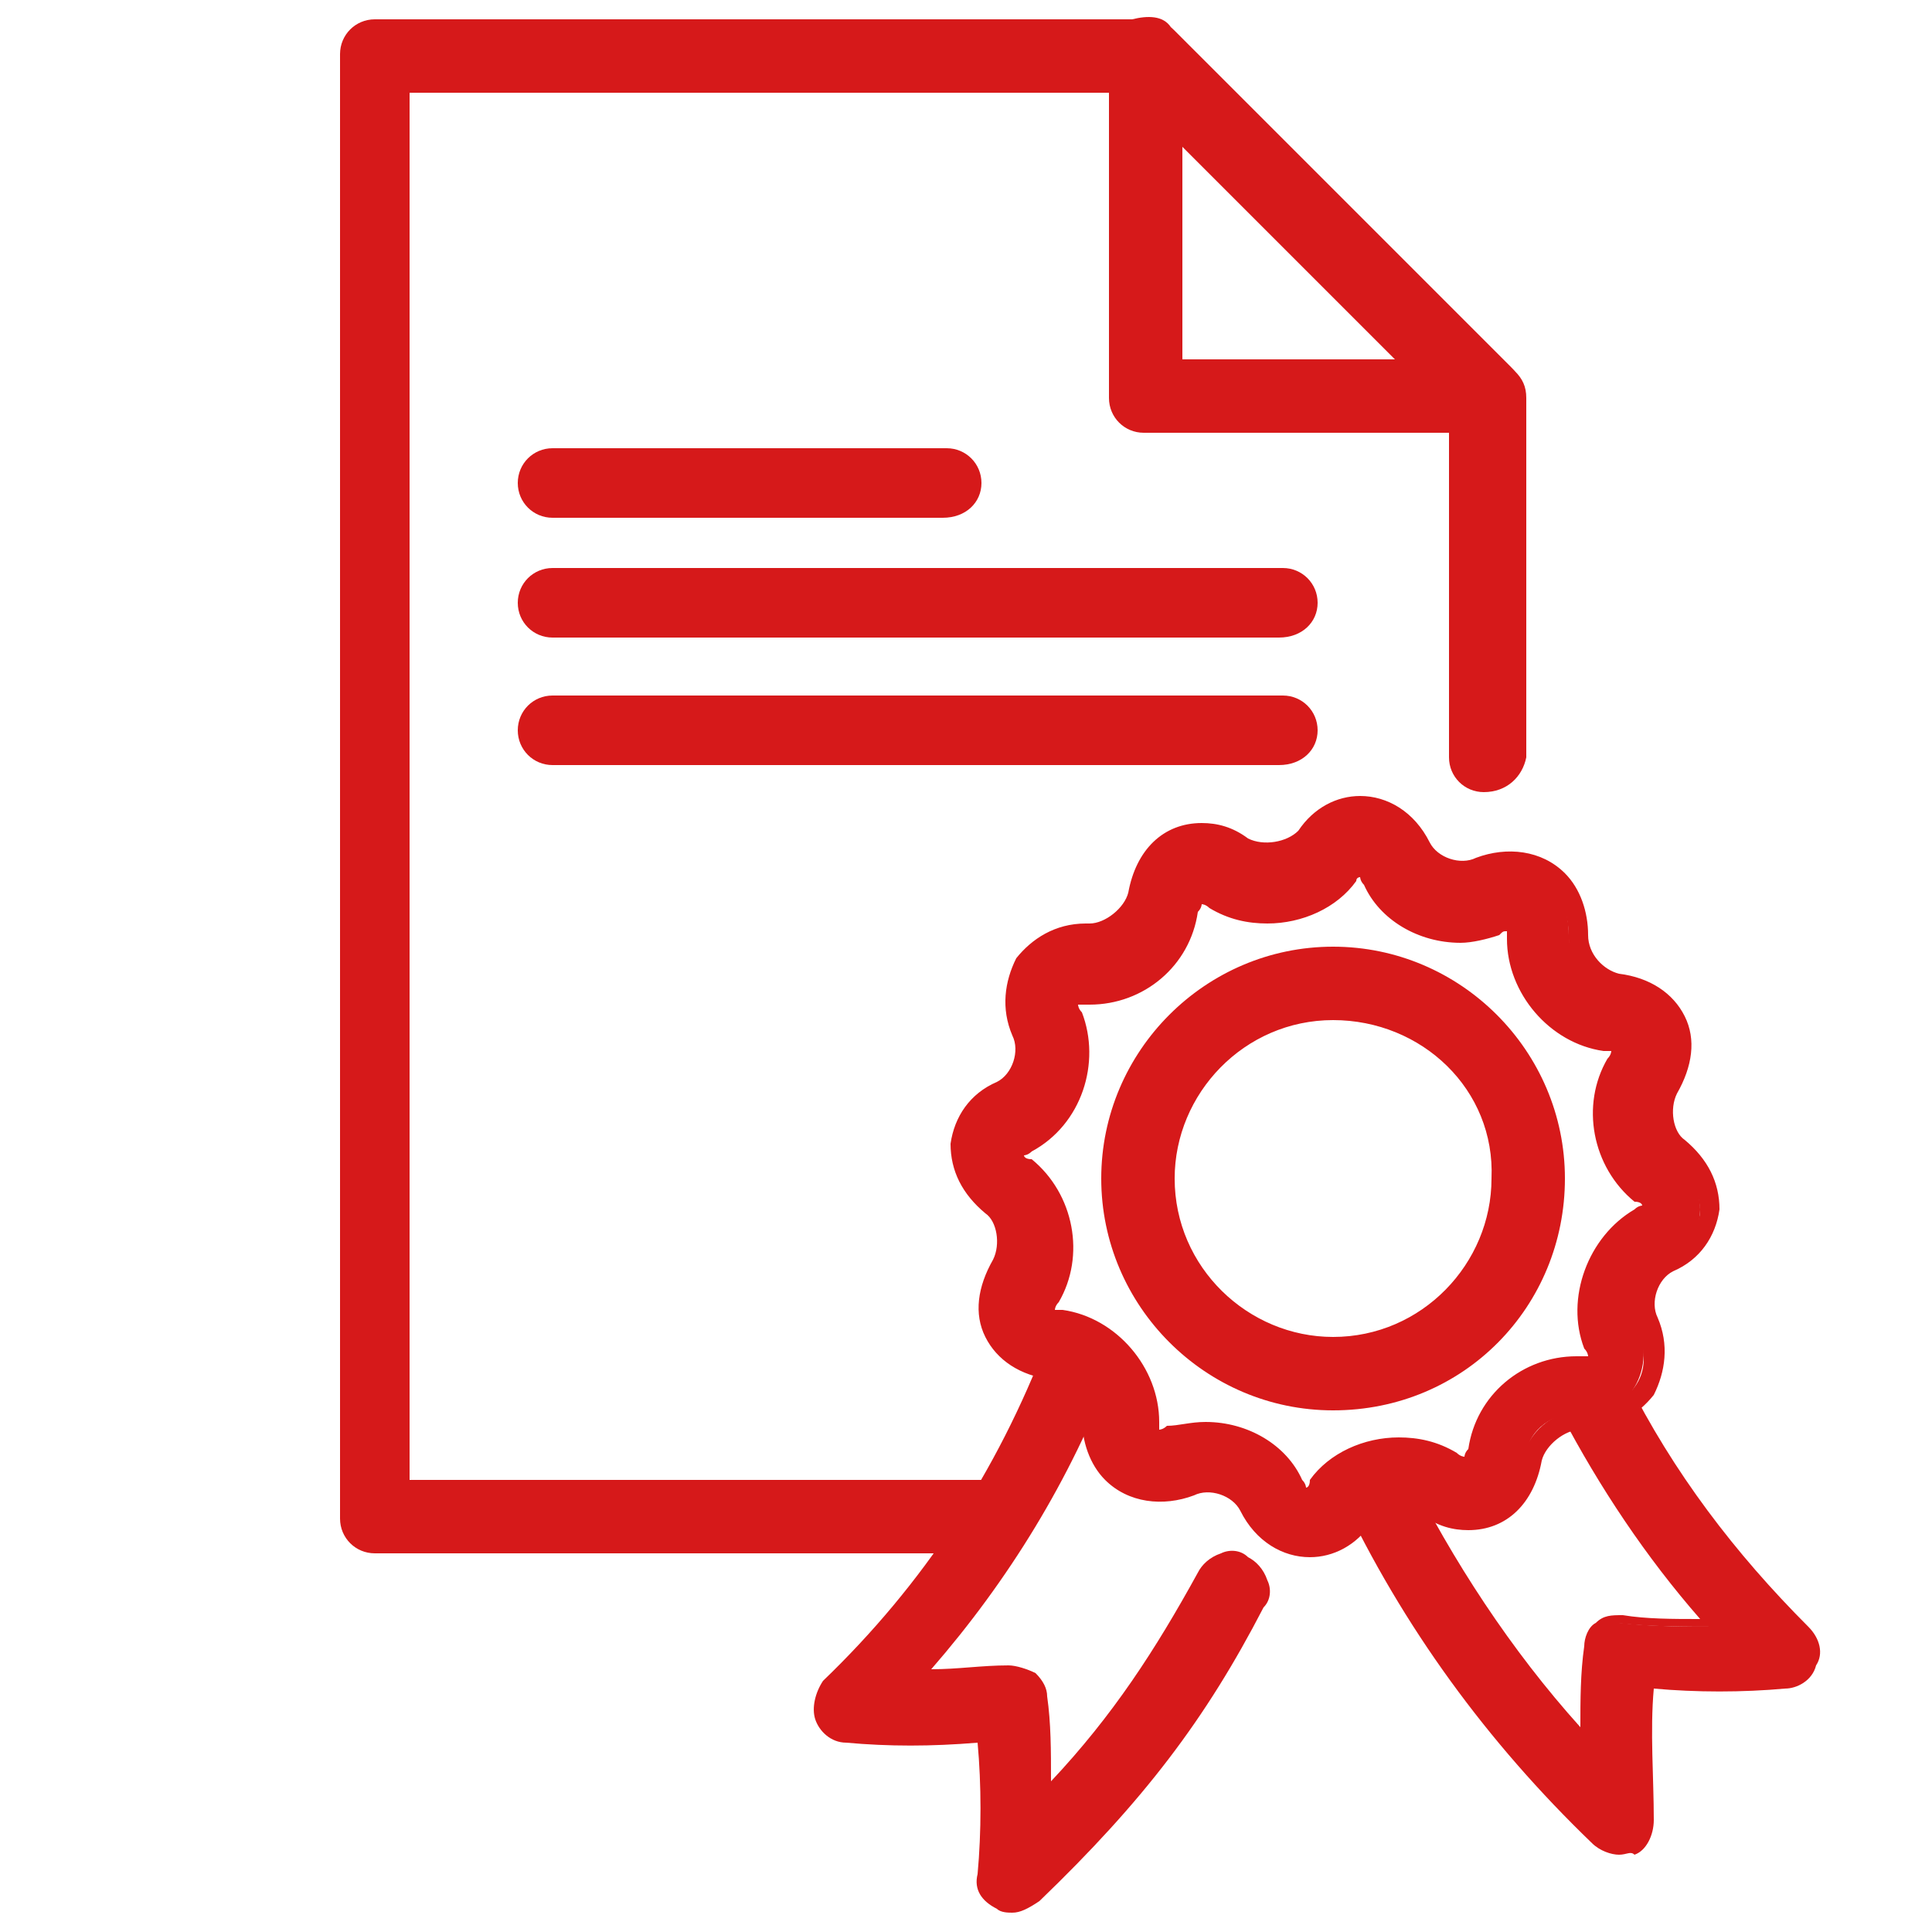 <?xml version="1.0" encoding="UTF-8"?> <!-- Generator: Adobe Illustrator 25.4.1, SVG Export Plug-In . SVG Version: 6.00 Build 0) --> <svg xmlns="http://www.w3.org/2000/svg" xmlns:xlink="http://www.w3.org/1999/xlink" id="Слой_1" x="0px" y="0px" viewBox="0 0 50 50" style="enable-background:new 0 0 50 50;" xml:space="preserve"> <style type="text/css"> .st0{fill:#D6191A;} </style> <g> <g> <g> <g> <g> <path class="st0" d="M-4.5,172.2c-0.2,0-0.4-0.2-0.4-0.4v-4.9l-4.6-4.6h-10.3v7.9c0,0.2-0.2,0.4-0.4,0.4s-0.4-0.2-0.4-0.4V162 c0-0.2,0.2-0.4,0.4-0.4h10.8c0.1,0,0.2,0,0.3,0.1l4.8,4.8c0.1,0.1,0.1,0.2,0.1,0.3v5C-4.1,172-4.3,172.2-4.5,172.2z"></path> <path class="st0" d="M-4.5,172.3c-0.3,0-0.5-0.2-0.5-0.5V167l-4.5-4.5h-10.1v7.7c0,0.3-0.2,0.5-0.5,0.5c-0.3,0-0.5-0.2-0.5-0.5 V162c0-0.3,0.2-0.5,0.5-0.5h10.8c0.1,0,0.3,0.1,0.4,0.1l4.8,4.8c0.1,0.1,0.1,0.2,0.1,0.4v5C-4,172.1-4.2,172.3-4.5,172.3z M-19.8,162.2h10.5l4.7,4.7v5c0,0.1,0.1,0.2,0.2,0.2c0.1,0,0.2-0.1,0.2-0.2v-5c0-0.1,0-0.1-0.1-0.1l-4.8-4.8 c0,0-0.1-0.1-0.1-0.1H-20c-0.1,0-0.2,0.1-0.2,0.2v8.2c0,0.1,0.1,0.2,0.2,0.2c0.1,0,0.2-0.1,0.2-0.2V162.2z"></path> </g> </g> <g> <g> <path class="st0" d="M-4.5,167.1h-4.8c-0.2,0-0.4-0.2-0.4-0.4V162c0-0.1,0.1-0.3,0.2-0.3c0.1-0.1,0.3,0,0.4,0.1l4.8,4.8 c0.1,0.1,0.1,0.3,0.1,0.4C-4.2,167-4.3,167.1-4.5,167.1z M-8.9,166.4h3.6l-3.6-3.6V166.4z"></path> <path class="st0" d="M-4.5,167.3h-4.8c-0.3,0-0.5-0.2-0.5-0.5V162c0-0.2,0.1-0.4,0.3-0.5c0.2-0.1,0.4,0,0.6,0.1l4.8,4.8 c0.1,0.1,0.2,0.4,0.1,0.6C-4.1,167.2-4.3,167.3-4.5,167.3z M-9.2,161.8C-9.3,161.8-9.3,161.8-9.2,161.8c-0.2,0-0.2,0.1-0.2,0.2 v4.8c0,0.1,0.1,0.2,0.2,0.2h4.8c0.1,0,0.2,0,0.2-0.1c0-0.1,0-0.2,0-0.2l-4.8-4.8C-9.1,161.8-9.2,161.8-9.2,161.8z M-5,166.6H-9 v-4.1L-5,166.6z M-8.7,166.3h3l-3-3V166.3z"></path> </g> </g> </g> <g> <g> <path class="st0" d="M-11.3,182.8H-20c-0.2,0-0.4-0.2-0.4-0.4v-12.3c0-0.2,0.2-0.4,0.4-0.4s0.4,0.2,0.4,0.4v11.9h8.4 c0.2,0,0.4,0.2,0.4,0.4S-11.1,182.8-11.3,182.8z"></path> <path class="st0" d="M-11.3,183H-20c-0.3,0-0.5-0.2-0.5-0.5v-12.3c0-0.3,0.2-0.5,0.5-0.5c0.3,0,0.5,0.2,0.5,0.5V182h8.2 c0.3,0,0.5,0.2,0.5,0.5C-10.8,182.8-11,183-11.3,183z M-20,170c-0.1,0-0.2,0.1-0.2,0.2v12.3c0,0.1,0.1,0.2,0.2,0.2h8.7 c0.1,0,0.2-0.1,0.2-0.2s-0.1-0.2-0.2-0.2h-8.5v-12.1C-19.8,170.1-19.9,170-20,170z"></path> </g> </g> </g> <g> <g> <g> <path class="st0" d="M-7,182.9c-0.3,0-0.6-0.2-0.8-0.5c-0.1-0.2-0.4-0.3-0.6-0.3c-0.1,0-0.2,0-0.2,0c-0.4,0.2-0.8,0.1-1.1-0.2 c-0.2-0.2-0.3-0.4-0.3-0.7c0-0.3-0.3-0.6-0.6-0.7c-0.4-0.1-0.6-0.2-0.8-0.5c-0.1-0.3-0.1-0.6,0.1-0.9c0.2-0.3,0.1-0.7-0.2-0.9 c-0.3-0.2-0.4-0.5-0.4-0.8c0-0.3,0.2-0.6,0.5-0.8c0.3-0.2,0.4-0.5,0.3-0.8c-0.1-0.3-0.1-0.7,0.1-0.9c0.2-0.3,0.5-0.4,0.8-0.4 l0.1,0c0.3,0,0.6-0.3,0.7-0.6c0.1-0.5,0.4-0.9,0.9-0.9c0.2,0,0.4,0.1,0.6,0.2c0.1,0.1,0.2,0.1,0.3,0.1c0.2,0,0.4-0.1,0.5-0.3 c0.2-0.3,0.5-0.4,0.8-0.4c0.3,0,0.6,0.2,0.8,0.5c0.1,0.2,0.4,0.3,0.6,0.3h0c0.1,0,0.2,0,0.2,0c0.4-0.2,0.8-0.1,1.1,0.2 c0.2,0.2,0.3,0.4,0.3,0.7c0,0.3,0.3,0.6,0.6,0.7c0.4,0.1,0.6,0.2,0.8,0.5c0.1,0.3,0.1,0.6-0.1,0.9c-0.2,0.3-0.1,0.7,0.2,0.9 c0.3,0.2,0.4,0.5,0.4,0.8c0,0.3-0.2,0.6-0.5,0.8c-0.3,0.2-0.4,0.5-0.3,0.8c0.1,0.3,0.1,0.7-0.1,0.9c-0.2,0.3-0.5,0.4-0.8,0.4 l-0.1,0c-0.3,0-0.6,0.3-0.7,0.6c-0.1,0.5-0.4,0.9-0.9,0.9c-0.2,0-0.4-0.1-0.6-0.2c-0.1-0.1-0.2-0.1-0.3-0.1 c-0.2,0-0.4,0.1-0.5,0.3C-6.4,182.8-6.7,182.9-7,182.9z M-8.4,181.3c0.5,0,1,0.3,1.2,0.7c0.1,0.1,0.1,0.2,0.2,0.2 c0.1,0,0.1-0.1,0.2-0.1c0.3-0.3,0.7-0.5,1.1-0.5c0.3,0,0.5,0.1,0.7,0.2c0.1,0.1,0.2,0.1,0.2,0.1c0.1,0,0.2-0.2,0.2-0.2 c0.1-0.7,0.7-1.2,1.4-1.2l0.1,0c0.1,0,0.2,0,0.2-0.1c0-0.1,0-0.1,0-0.3c-0.3-0.6,0-1.4,0.6-1.7c0.1-0.1,0.2-0.1,0.2-0.2 c0-0.1,0-0.1-0.1-0.2c-0.5-0.4-0.7-1.2-0.3-1.8c0.1-0.1,0.1-0.2,0.1-0.2c0-0.1-0.1-0.1-0.2-0.1c-0.7-0.1-1.2-0.7-1.2-1.4 c0-0.1,0-0.2-0.1-0.2c0,0,0,0-0.1,0c0,0-0.1,0-0.2,0c-0.2,0.1-0.3,0.1-0.5,0.1h0c-0.5,0-1-0.3-1.2-0.7c-0.1-0.1-0.1-0.2-0.2-0.2 c-0.1,0-0.1,0.1-0.2,0.1c-0.3,0.3-0.7,0.5-1.1,0.5c-0.3,0-0.5-0.1-0.7-0.2c-0.1-0.1-0.2-0.1-0.2-0.1c-0.1,0-0.2,0.2-0.2,0.2 c-0.1,0.7-0.7,1.2-1.4,1.2l-0.1,0c-0.1,0-0.2,0-0.2,0.1c0,0.1,0,0.1,0,0.3c0.3,0.6,0,1.4-0.6,1.7c-0.1,0.1-0.2,0.1-0.2,0.2 c0,0.1,0,0.1,0.1,0.2c0.5,0.4,0.7,1.2,0.3,1.8c-0.1,0.1-0.1,0.2-0.1,0.2c0,0.1,0.1,0.1,0.2,0.1c0.7,0.1,1.2,0.7,1.2,1.4 c0,0.1,0,0.2,0.1,0.2c0,0,0,0,0.1,0c0,0,0.1,0,0.2,0C-8.7,181.3-8.6,181.3-8.4,181.3z"></path> <path class="st0" d="M-7,183.1c-0.4,0-0.8-0.2-1-0.6c-0.1-0.2-0.4-0.3-0.7-0.2c-0.5,0.2-0.9,0.1-1.2-0.2 c-0.2-0.2-0.3-0.5-0.3-0.9c0-0.2-0.2-0.5-0.5-0.5c-0.4-0.1-0.7-0.3-0.9-0.6c-0.2-0.3-0.1-0.7,0.1-1.1c0.1-0.2,0.1-0.5-0.1-0.7 c-0.3-0.3-0.5-0.6-0.5-1c0-0.4,0.3-0.7,0.6-0.9c0.2-0.1,0.3-0.4,0.2-0.6c-0.2-0.4-0.1-0.8,0.1-1.1c0.2-0.3,0.5-0.5,1-0.5l0.1,0 c0.2,0,0.5-0.2,0.5-0.4c0.1-0.6,0.5-1,1-1c0.2,0,0.4,0.1,0.6,0.2c0.2,0.1,0.5,0.1,0.7-0.1c0.2-0.3,0.6-0.5,0.9-0.5 c0.4,0,0.8,0.2,1,0.6c0.1,0.2,0.4,0.3,0.7,0.2c0.5-0.2,0.9-0.1,1.2,0.2c0.2,0.2,0.3,0.5,0.3,0.9c0,0.2,0.2,0.5,0.4,0.5 c0.4,0.1,0.7,0.3,0.9,0.6c0.2,0.3,0.1,0.7-0.1,1.1c-0.1,0.2-0.1,0.5,0.1,0.7c0.3,0.3,0.5,0.6,0.5,1c0,0.4-0.3,0.7-0.6,0.9 c-0.2,0.1-0.3,0.4-0.2,0.6c0.2,0.4,0.1,0.8-0.1,1.1c-0.2,0.3-0.5,0.5-1,0.5l-0.1,0c-0.2,0-0.5,0.2-0.5,0.4c-0.1,0.6-0.5,1-1,1 c-0.2,0-0.4-0.1-0.6-0.2c-0.2-0.1-0.5-0.1-0.7,0.1C-6.3,182.9-6.6,183.1-7,183.1z M-8.4,181.9c0.3,0,0.6,0.2,0.8,0.4 c0.2,0.3,0.4,0.5,0.7,0.5c0.2,0,0.5-0.1,0.7-0.4c0.2-0.3,0.8-0.4,1.1-0.2c0.2,0.1,0.3,0.1,0.5,0.1c0.4,0,0.7-0.3,0.7-0.7 c0.1-0.4,0.4-0.7,0.8-0.7l0.1,0c0.3,0,0.6-0.1,0.7-0.3c0.1-0.2,0.2-0.5,0-0.8c-0.2-0.4,0-0.8,0.4-1c0.3-0.1,0.4-0.4,0.5-0.6 c0-0.3-0.1-0.5-0.4-0.7c-0.3-0.2-0.4-0.7-0.2-1.1c0.2-0.3,0.2-0.5,0.1-0.8c-0.1-0.2-0.3-0.4-0.7-0.4c-0.4-0.1-0.7-0.4-0.7-0.8 c0-0.3-0.1-0.5-0.2-0.6c-0.2-0.2-0.6-0.3-0.9-0.1c-0.4,0.1-0.9,0-1-0.4c-0.2-0.3-0.4-0.5-0.7-0.5c-0.2,0-0.5,0.1-0.7,0.4 c-0.2,0.3-0.8,0.4-1.1,0.2c-0.2-0.1-0.3-0.1-0.5-0.1c-0.4,0-0.7,0.3-0.7,0.7c-0.1,0.4-0.4,0.7-0.8,0.7l-0.1,0 c-0.3,0-0.6,0.1-0.7,0.3c-0.1,0.2-0.2,0.5,0,0.8c0.2,0.4,0,0.8-0.4,1c-0.3,0.1-0.4,0.4-0.5,0.6c0,0.3,0.1,0.5,0.4,0.7 c0.3,0.3,0.4,0.7,0.2,1.1c-0.2,0.3-0.2,0.5-0.1,0.8c0.1,0.2,0.3,0.4,0.7,0.4c0.4,0.1,0.7,0.4,0.7,0.8c0,0.3,0.1,0.5,0.2,0.6 c0.2,0.2,0.6,0.3,0.9,0.1C-8.6,181.9-8.5,181.9-8.4,181.9z M-7,182.3c-0.1,0-0.3-0.1-0.3-0.3c-0.2-0.4-0.6-0.6-1.1-0.6 c-0.2,0-0.3,0-0.4,0.1c-0.2,0.1-0.3,0.1-0.4,0c-0.1-0.1-0.1-0.2-0.1-0.3c0-0.6-0.5-1.2-1.1-1.3c-0.2,0-0.3-0.1-0.3-0.2 c-0.1-0.1,0-0.3,0.1-0.4c0.3-0.5,0.2-1.2-0.3-1.6c-0.1-0.1-0.2-0.2-0.2-0.3c0-0.1,0.1-0.2,0.3-0.3c0.5-0.3,0.8-1,0.6-1.5 c-0.1-0.2-0.1-0.3,0-0.4c0.1-0.1,0.2-0.1,0.4-0.1l0.1,0c0.6,0,1.1-0.5,1.2-1.1c0-0.3,0.3-0.5,0.6-0.3c0.2,0.1,0.4,0.2,0.6,0.2 c0.4,0,0.8-0.2,1-0.5c0.2-0.3,0.5-0.2,0.7,0.1c0.3,0.5,1,0.8,1.6,0.6c0.1,0,0.2,0,0.2,0c0.1,0,0.2,0,0.2,0.1 c0.1,0.1,0.1,0.2,0.1,0.3c0,0.6,0.5,1.2,1.1,1.3c0.2,0,0.3,0.1,0.4,0.2c0.1,0.1,0,0.2-0.1,0.4c-0.3,0.5-0.2,1.2,0.3,1.6 c0.1,0.1,0.2,0.2,0.2,0.4c0,0.1-0.1,0.2-0.3,0.3c-0.5,0.3-0.8,1-0.6,1.5c0.1,0.2,0.1,0.3,0,0.4c-0.1,0.1-0.2,0.2-0.4,0.2l-0.1,0 c-0.6,0-1.1,0.5-1.2,1.1c-0.1,0.3-0.3,0.4-0.3,0.4c-0.1,0-0.2,0-0.3-0.1c-0.5-0.3-1.3-0.2-1.6,0.3C-6.7,182.3-6.8,182.3-7,182.3 z M-8.4,181.1c0.6,0,1.1,0.3,1.4,0.8C-7,182-7,182-6.9,182c0,0,0,0,0.1-0.1c0.3-0.4,0.7-0.6,1.2-0.6c0.3,0,0.6,0.1,0.8,0.2 c0.1,0,0.1,0,0.1,0c0,0,0,0,0-0.1c0.1-0.7,0.8-1.3,1.5-1.3l0.1,0c0.1,0,0.1,0,0.1,0c0,0,0,0,0,0c0,0,0,0,0-0.1 c-0.3-0.7,0-1.6,0.7-1.9c0.1,0,0.1-0.1,0.1-0.1c0,0,0,0-0.1-0.1c-0.6-0.5-0.8-1.4-0.4-2c0-0.1,0-0.1,0-0.1c0,0,0,0-0.1,0 c-0.8-0.1-1.4-0.8-1.3-1.6c0-0.1,0-0.1,0-0.1c0,0-0.1,0-0.1,0c-0.2,0.1-0.4,0.1-0.6,0.1c-0.6,0-1.1-0.3-1.4-0.8 c0-0.1-0.1-0.1-0.1-0.1c0,0,0,0-0.1,0.1c-0.3,0.4-0.7,0.6-1.2,0.6c-0.3,0-0.6-0.1-0.8-0.2c-0.1,0-0.1,0-0.1,0c0,0,0,0,0,0.1 c-0.1,0.7-0.8,1.3-1.5,1.3l-0.1,0c-0.1,0-0.1,0-0.1,0c0,0,0,0,0,0c0,0,0,0,0,0.1c0.3,0.7,0,1.6-0.7,1.9c-0.1,0-0.1,0.1-0.1,0.1 c0,0,0,0,0.1,0.1c0.6,0.5,0.8,1.4,0.4,2c0,0.1,0,0.1,0,0.1c0,0,0,0,0.1,0c0.8,0.1,1.4,0.8,1.3,1.6c0,0.1,0,0.1,0,0.1 c0,0,0.1,0,0.1,0C-8.8,181.2-8.6,181.1-8.4,181.1z"></path> </g> </g> <g> <g> <path class="st0" d="M-6.6,180.8c-1.7,0-3.1-1.4-3.1-3.1c0-1.7,1.4-3.1,3.1-3.1c1.7,0,3.1,1.4,3.1,3.1 C-3.5,179.4-4.9,180.8-6.6,180.8z M-6.6,175.3c-1.3,0-2.4,1.1-2.4,2.4c0,1.3,1.1,2.4,2.4,2.4c1.3,0,2.4-1.1,2.4-2.4 C-4.2,176.4-5.3,175.3-6.6,175.3z"></path> <path class="st0" d="M-6.6,181c-1.8,0-3.3-1.5-3.3-3.3c0-1.8,1.5-3.3,3.3-3.3c1.8,0,3.3,1.5,3.3,3.3C-3.3,179.5-4.8,181-6.6,181 z M-6.6,174.8c-1.6,0-2.9,1.3-2.9,3s1.3,3,2.9,3s3-1.3,3-3S-5,174.8-6.6,174.8z M-6.6,180.3c-1.4,0-2.5-1.1-2.5-2.5 c0-1.4,1.1-2.5,2.5-2.5s2.5,1.1,2.5,2.5C-4,179.1-5.2,180.3-6.6,180.3z M-6.6,175.5c-1.2,0-2.2,1-2.2,2.2c0,1.2,1,2.2,2.2,2.2 s2.2-1,2.2-2.2C-4.3,176.5-5.3,175.5-6.6,175.5z"></path> </g> </g> <g> <g> <path class="st0" d="M-2.6,187c-0.1,0-0.2,0-0.2-0.1c-1.4-1.4-2.6-3-3.5-4.8c-0.1-0.2,0-0.4,0.2-0.5c0.2-0.1,0.4,0,0.5,0.2 c0.7,1.4,1.6,2.8,2.7,4c0-0.5,0-1,0.1-1.5c0-0.1,0.1-0.2,0.1-0.2c0.1-0.1,0.2-0.1,0.3-0.1c0.5,0,1,0.1,1.4,0.1 c-0.9-0.9-1.6-2-2.2-3.1c-0.1-0.2,0-0.4,0.2-0.5c0.2-0.1,0.4,0,0.5,0.2C-2,181.8-1.1,183,0,184c0.1,0.1,0.1,0.2,0.1,0.4 c0,0.1-0.2,0.2-0.3,0.2c-0.7,0-1.3,0-2,0c0,0.7,0,1.3,0,2c0,0.1-0.1,0.3-0.2,0.3C-2.5,187-2.5,187-2.6,187z"></path> <path class="st0" d="M-2.6,187.2c-0.1,0-0.3-0.1-0.4-0.1c-1.5-1.4-2.6-3-3.5-4.9c-0.1-0.1-0.1-0.3,0-0.4c0-0.1,0.1-0.2,0.3-0.3 c0.1-0.1,0.3-0.1,0.4,0c0.1,0,0.2,0.1,0.3,0.3c0.6,1.3,1.5,2.5,2.4,3.6c0-0.4,0-0.8,0.1-1.1c0-0.1,0.1-0.3,0.2-0.3 c0.1-0.1,0.2-0.1,0.4-0.1c0.3,0,0.7,0.1,1.1,0.1c-0.8-0.9-1.4-1.8-1.9-2.9c-0.1-0.1-0.1-0.3,0-0.4c0-0.1,0.1-0.2,0.3-0.3 c0.1-0.1,0.3-0.1,0.4,0c0.1,0,0.2,0.1,0.3,0.3c0.7,1.3,1.5,2.4,2.6,3.5c0.1,0.1,0.2,0.4,0.1,0.5c-0.1,0.2-0.2,0.3-0.4,0.3 c-0.6,0-1.2,0-1.9,0c0,0.6,0,1.2,0,1.8c0,0.2-0.1,0.4-0.3,0.5C-2.4,187.2-2.5,187.2-2.6,187.2z M-6,181.8 C-6.1,181.8-6.1,181.8-6,181.8c-0.1,0-0.2,0.1-0.2,0.1c0,0.1,0,0.1,0,0.2c0.9,1.8,2.1,3.4,3.5,4.8c0.1,0.1,0.2,0.1,0.2,0 c0.1,0,0.1-0.1,0.1-0.2c-0.1-0.7-0.1-1.4,0-2l0-0.2l0.2,0c0.7,0,1.3,0.1,2,0c0.1,0,0.1-0.1,0.2-0.1c0-0.1,0-0.2,0-0.2 c-1.1-1-1.9-2.2-2.6-3.5c0,0-0.1-0.1-0.1-0.1c-0.1,0-0.1,0-0.2,0c-0.1,0.1-0.1,0.2-0.1,0.3c0.6,1.1,1.3,2.1,2.1,3.1l0.2,0.3 h-0.4c-0.5,0-1,0-1.5-0.1c-0.1,0-0.1,0-0.1,0c0,0-0.1,0.1-0.1,0.1c0,0.5-0.1,1-0.1,1.5l0,0.4l-0.3-0.3c-1.1-1.2-2-2.5-2.7-4 C-5.9,181.8-5.9,181.8-6,181.8C-6,181.8-6,181.8-6,181.8z"></path> </g> </g> <g> <g> <path class="st0" d="M-11.1,187.9c-0.1,0-0.1,0-0.2,0c-0.1-0.1-0.2-0.2-0.2-0.3c0.1-0.7,0.1-1.4,0-2c-0.7,0.1-1.3,0.1-2,0 c-0.1,0-0.3-0.1-0.3-0.2c0-0.1,0-0.3,0.1-0.4c1.4-1.4,2.5-3,3.2-4.8c0.1-0.2,0.3-0.3,0.5-0.2c0.2,0.1,0.3,0.3,0.2,0.5 c-0.6,1.7-1.6,3.2-2.8,4.5c0.5,0,1,0,1.4-0.1c0.1,0,0.2,0,0.3,0.1c0.1,0.1,0.1,0.1,0.1,0.2c0,0.5,0.1,1,0.1,1.6 c1-1.1,1.7-2,2.3-3.2c0.1-0.2,0.3-0.2,0.5-0.2c0.2,0.1,0.2,0.3,0.2,0.5c-0.8,1.5-1.7,2.7-3.1,4.1 C-10.9,187.8-11,187.9-11.1,187.9z"></path> <path class="st0" d="M-11.1,188c-0.1,0-0.2,0-0.2,0c-0.2-0.1-0.3-0.3-0.3-0.5c0-0.6,0.1-1.2,0-1.8c-0.6,0-1.2,0-1.9,0 c-0.2,0-0.4-0.1-0.4-0.3c-0.1-0.2,0-0.4,0.1-0.5c1.4-1.3,2.4-2.9,3.1-4.7c0-0.1,0.1-0.2,0.3-0.3c0.1-0.1,0.3-0.1,0.4,0 c0.1,0,0.2,0.1,0.3,0.3c0.1,0.1,0.1,0.3,0,0.4c-0.6,1.6-1.5,3-2.6,4.2c0.4,0,0.7,0,1.1-0.1c0.1,0,0.3,0,0.4,0.1 c0.1,0.1,0.2,0.2,0.2,0.3c0,0.4,0.1,0.8,0.1,1.2c0.8-0.9,1.5-1.8,2-2.9c0.1-0.1,0.2-0.2,0.3-0.3c0.1,0,0.3,0,0.4,0 c0.1,0.1,0.2,0.2,0.3,0.3c0,0.1,0,0.3,0,0.4c-0.8,1.6-1.7,2.7-3.2,4.1C-10.9,188-11,188-11.1,188z M-11.3,185.3l0,0.2 c0,0.7,0,1.4,0,2c0,0.1,0,0.2,0.1,0.2c0.1,0,0.2,0,0.2,0c1.4-1.4,2.3-2.5,3.1-4c0,0,0-0.1,0-0.2c0-0.1-0.1-0.1-0.1-0.1 c0,0-0.1,0-0.2,0c-0.1,0-0.1,0.1-0.1,0.1c-0.6,1.2-1.4,2.2-2.4,3.3l-0.3,0.3l0-0.4c0-0.5,0-1-0.1-1.5c0-0.1,0-0.1-0.1-0.1 c0,0-0.1-0.1-0.1,0c-0.5,0.1-1,0.1-1.5,0.1l-0.3,0l0.2-0.3c1.2-1.3,2.1-2.8,2.7-4.4c0-0.1,0-0.1,0-0.2c0,0-0.1-0.1-0.1-0.1 c-0.1,0-0.1,0-0.2,0c-0.1,0-0.1,0.1-0.1,0.1c-0.7,1.8-1.8,3.5-3.2,4.8c-0.1,0.1-0.1,0.1,0,0.2c0,0.1,0.1,0.1,0.2,0.1 c0.6,0,1.3,0,2,0L-11.3,185.3z"></path> </g> </g> </g> <g> <g> <path class="st0" d="M-12.1,168.3h-5.5c-0.2,0-0.4-0.2-0.4-0.4c0-0.2,0.2-0.4,0.4-0.4h5.5c0.2,0,0.4,0.2,0.4,0.4 C-11.7,168.2-11.9,168.3-12.1,168.3z"></path> <path class="st0" d="M-12.1,168.5h-5.5c-0.3,0-0.5-0.2-0.5-0.5c0-0.3,0.2-0.5,0.5-0.5h5.5c0.3,0,0.5,0.2,0.5,0.5 C-11.5,168.2-11.8,168.5-12.1,168.5z M-17.6,167.8c-0.1,0-0.2,0.1-0.2,0.2c0,0.1,0.1,0.2,0.2,0.2h5.5c0.1,0,0.2-0.1,0.2-0.2 c0-0.1-0.1-0.2-0.2-0.2H-17.6z"></path> </g> </g> <g> <g> <path class="st0" d="M-7.3,170h-10.2c-0.2,0-0.4-0.2-0.4-0.4c0-0.2,0.2-0.4,0.4-0.4h10.2c0.2,0,0.4,0.2,0.4,0.4 C-7,169.8-7.1,170-7.3,170z"></path> <path class="st0" d="M-7.3,170.1h-10.2c-0.3,0-0.5-0.2-0.5-0.5c0-0.3,0.2-0.5,0.5-0.5h10.2c0.3,0,0.5,0.2,0.5,0.5 C-6.8,169.9-7.1,170.1-7.3,170.1z M-17.6,169.4c-0.1,0-0.2,0.1-0.2,0.2c0,0.1,0.1,0.2,0.2,0.2h10.2c0.1,0,0.2-0.1,0.2-0.2 c0-0.1-0.1-0.2-0.2-0.2H-17.6z"></path> </g> </g> <g> <g> <path class="st0" d="M-7.3,171.8h-10.2c-0.2,0-0.4-0.2-0.4-0.4c0-0.2,0.2-0.4,0.4-0.4h10.2c0.2,0,0.4,0.2,0.4,0.4 C-7,171.6-7.1,171.8-7.3,171.8z"></path> <path class="st0" d="M-7.3,171.9h-10.2c-0.3,0-0.5-0.2-0.5-0.5c0-0.3,0.2-0.5,0.5-0.5h10.2c0.3,0,0.5,0.2,0.5,0.5 C-6.8,171.7-7.1,171.9-7.3,171.9z M-17.6,171.2c-0.1,0-0.2,0.1-0.2,0.2c0,0.1,0.1,0.2,0.2,0.2h10.2c0.1,0,0.2-0.1,0.2-0.2 c0-0.1-0.1-0.2-0.2-0.2H-17.6z"></path> </g> </g> </g> <g> <g> <g> <g> <path class="st0" d="M-178.7,181.5c-2.3,0-4.5-0.8-6.2-2.5c-3.1-3-3.6-7.7-1.2-11.3c0.1-0.2,0.3-0.2,0.5-0.1 c0.2,0.1,0.2,0.3,0.1,0.5c-2.2,3.3-1.7,7.6,1.1,10.4c3.2,3.2,8.4,3.1,11.6-0.1c1.5-1.6,2.4-3.6,2.3-5.8c0-2.2-0.9-4.2-2.5-5.8 c-2.7-2.6-6.9-3.1-10.1-1.1c-0.2,0.1-0.4,0.1-0.5-0.1c-0.1-0.2-0.1-0.4,0.1-0.5c3.5-2.2,8-1.7,11,1.2c1.7,1.7,2.7,3.9,2.7,6.3 c0,2.4-0.9,4.6-2.5,6.3C-174,180.6-176.4,181.5-178.7,181.5z"></path> <path class="st0" d="M-178.7,181.7c-2.4,0-4.6-0.9-6.3-2.6c-3.1-3-3.6-7.9-1.2-11.5c0.2-0.2,0.5-0.3,0.7-0.1 c0.2,0.2,0.3,0.5,0.1,0.7c-2.1,3.2-1.7,7.5,1.1,10.2c3.2,3.1,8.3,3,11.4-0.1c1.5-1.5,2.3-3.6,2.3-5.7c0-2.1-0.9-4.2-2.4-5.6 c-2.7-2.6-6.7-3-9.9-1.1c-0.2,0.1-0.6,0.1-0.7-0.2c-0.2-0.2-0.1-0.6,0.2-0.7c3.6-2.2,8.1-1.7,11.2,1.2c1.7,1.7,2.7,4,2.7,6.4 c0,2.4-0.9,4.7-2.6,6.4C-173.9,180.7-176.2,181.7-178.7,181.7z M-185.9,167.7c-0.1,0-0.1,0-0.2,0.1c-2.3,3.5-1.8,8.2,1.2,11.1 c1.6,1.6,3.8,2.5,6.1,2.5c2.4,0,4.6-0.9,6.3-2.6c1.6-1.7,2.5-3.9,2.5-6.2c0-2.3-1-4.5-2.6-6.2c-2.9-2.8-7.3-3.3-10.8-1.2 c-0.1,0.1-0.1,0.2-0.1,0.3c0.1,0.1,0.2,0.1,0.3,0.1c3.3-2,7.5-1.6,10.3,1.1c1.6,1.6,2.5,3.6,2.5,5.9c0,2.2-0.8,4.3-2.4,5.9 c-3.2,3.3-8.5,3.4-11.8,0.1c-2.9-2.8-3.4-7.2-1.1-10.6c0.1-0.1,0-0.2-0.1-0.3C-185.8,167.7-185.8,167.7-185.9,167.7z"></path> </g> </g> </g> <g> <g> <path class="st0" d="M-165.9,185.8c-0.1,0-0.2,0-0.3-0.1l-6.7-6.7c-0.1-0.1-0.1-0.4,0-0.5c0.1-0.1,0.4-0.1,0.5,0l6.7,6.7 c0.1,0.1,0.1,0.4,0,0.5C-165.7,185.8-165.8,185.8-165.9,185.8z"></path> <path class="st0" d="M-165.9,186c-0.1,0-0.3-0.1-0.4-0.2l-6.7-6.7c-0.2-0.2-0.2-0.5,0-0.7c0.1-0.1,0.2-0.2,0.4-0.2c0,0,0,0,0,0 c0.1,0,0.3,0.1,0.4,0.2l6.7,6.7c0.1,0.1,0.2,0.2,0.2,0.4c0,0.1-0.1,0.3-0.2,0.4C-165.7,185.9-165.8,186-165.9,186z M-172.7,178.5 c0,0-0.1,0-0.1,0.1c-0.1,0.1-0.1,0.2,0,0.3l6.7,6.7c0.1,0.1,0.2,0.1,0.3,0c0,0,0.1-0.1,0.1-0.1c0-0.1,0-0.1-0.1-0.1l-6.7-6.7 C-172.6,178.5-172.6,178.5-172.7,178.5z"></path> </g> </g> <g> <g> <g> <path class="st0" d="M-178.7,176.7c0,0-0.1,0-0.1,0c-3.8-0.1-6.7-3.7-6.9-3.8c-0.1-0.1-0.1-0.3,0-0.5c0.1-0.2,3.2-4,7-3.9 c3.8,0.1,6.7,4,6.9,4.2c0.1,0.1,0.1,0.3,0,0.5C-171.9,173.3-174.9,176.7-178.7,176.7z M-184.9,172.7c0.7,0.8,3.2,3.3,6.1,3.4 c0,0,0.1,0,0.1,0c2.9,0,5.4-2.4,6.1-3.1c-0.7-0.8-3.2-3.6-6.1-3.7C-181.6,169.2-184.2,171.8-184.9,172.7z"></path> <path class="st0" d="M-178.7,176.9L-178.7,176.9C-178.7,176.9-178.7,176.9-178.7,176.9l-0.1,0c-3.9-0.1-6.9-3.7-7-3.9 c-0.2-0.2-0.2-0.5,0-0.6c0.1-0.2,3.2-4,7-4c0,0,0.1,0,0.1,0c3.9,0.1,6.9,4.1,7,4.3c0.1,0.2,0.1,0.5,0,0.6 C-171.8,173.4-174.8,176.9-178.7,176.9z M-178.7,176.6C-178.7,176.6-178.7,176.6-178.7,176.6c3.7,0,6.7-3.4,6.8-3.5 c0.1-0.1,0.1-0.2,0-0.3c-0.1-0.2-3-4.1-6.7-4.1c0,0-0.1,0-0.1,0c-3.7,0-6.7,3.7-6.8,3.9c-0.1,0.1-0.1,0.2,0,0.3 C-185.4,172.9-182.5,176.5-178.7,176.6C-178.7,176.6-178.7,176.6-178.7,176.6z M-178.7,176.2l-0.1,0c-3-0.1-5.5-2.6-6.2-3.4 l-0.1-0.1l0.1-0.1c0.7-0.8,3.3-3.5,6.3-3.5c0,0,0.1,0,0.1,0c3,0.1,5.5,2.9,6.2,3.7l0.1,0.1l-0.1,0.1 C-173.1,173.7-175.7,176.2-178.7,176.2z M-184.7,172.7c0.8,0.9,3.2,3.1,5.9,3.2l0.1,0c2.7,0,5.1-2.1,5.9-3 c-0.8-0.9-3.1-3.5-5.9-3.5c0,0-0.1,0-0.1,0C-181.4,169.4-183.9,171.8-184.7,172.7z"></path> </g> </g> <g> <g> <path class="st0" d="M-178.7,175.7c-1.7,0-3.1-1.4-3.1-3.1c0-1.7,1.4-3.1,3.1-3.1c1.7,0,3.1,1.4,3.1,3.1 C-175.6,174.3-177,175.7-178.7,175.7z M-178.7,170.3c-1.3,0-2.4,1.1-2.4,2.3c0,1.3,1.1,2.3,2.4,2.3c1.3,0,2.4-1.1,2.4-2.3 C-176.3,171.3-177.4,170.3-178.7,170.3z"></path> <path class="st0" d="M-178.7,175.8c-1.8,0-3.2-1.4-3.2-3.2c0-1.8,1.4-3.2,3.2-3.2c1.8,0,3.2,1.4,3.2,3.2 C-175.5,174.4-176.9,175.8-178.7,175.8z M-178.7,169.7c-1.6,0-2.9,1.3-2.9,2.9c0,1.6,1.3,2.9,2.9,2.9c1.6,0,2.9-1.3,2.9-2.9 C-175.8,171-177.1,169.7-178.7,169.7z M-178.7,175.1c-1.4,0-2.5-1.1-2.5-2.5c0-1.4,1.1-2.5,2.5-2.5c1.4,0,2.5,1.1,2.5,2.5 C-176.2,174-177.3,175.1-178.7,175.1z M-178.7,170.4c-1.2,0-2.2,1-2.2,2.2c0,1.2,1,2.2,2.2,2.2c1.2,0,2.2-1,2.2-2.2 C-176.5,171.4-177.5,170.4-178.7,170.4z"></path> </g> </g> </g> </g> <g> <g> <g> <g> <path class="st0" d="M-101.3,179.4c-0.1,0-0.2,0-0.3-0.1l-1.9-1.8c-0.1-0.1-0.1-0.4,0-0.5c0.1-0.1,0.4-0.1,0.5,0l1.6,1.5 l3.8-5.5c0.1-0.2,0.3-0.2,0.5-0.1c0.2,0.1,0.2,0.3,0.1,0.5l-4.1,5.8C-101,179.3-101.1,179.3-101.3,179.4 C-101.2,179.4-101.3,179.4-101.3,179.4z"></path> <path class="st0" d="M-101.3,179.5c-0.1,0-0.3-0.1-0.4-0.1l-1.9-1.8c-0.1-0.1-0.2-0.2-0.2-0.4c0-0.1,0.1-0.3,0.1-0.4 c0.2-0.2,0.5-0.2,0.7,0l1.4,1.4l3.7-5.3c0.2-0.2,0.5-0.3,0.7-0.1c0.1,0.1,0.2,0.2,0.2,0.3c0,0.1,0,0.3-0.1,0.4l-4.1,5.8 C-100.9,179.4-101.1,179.5-101.3,179.5L-101.3,179.5z M-103.1,177c-0.1,0-0.1,0-0.1,0.1c0,0-0.1,0.1-0.1,0.1 c0,0.1,0,0.1,0.1,0.1l1.9,1.8c0,0,0.1,0.1,0.1,0.1v0.2l0-0.2c0.1,0,0.1,0,0.2-0.1l4.1-5.8c0,0,0-0.1,0-0.2c0-0.1,0-0.1-0.1-0.1 c-0.1-0.1-0.2,0-0.3,0.1l-3.9,5.6l-1.7-1.7C-103,177-103.1,177-103.1,177z"></path> </g> </g> <g> <g> <path class="st0" d="M-101.3,182.4c-2.4,0-4.4-2-4.4-4.4c0-2.4,2-4.4,4.4-4.4c0.2,0,0.4,0.2,0.4,0.4s-0.2,0.4-0.4,0.4 c-2,0-3.7,1.7-3.7,3.7c0,2,1.7,3.7,3.7,3.7s3.7-1.7,3.7-3.7c0-0.4-0.1-0.7-0.2-1c-0.1-0.2,0.1-0.4,0.2-0.4 c0.2-0.1,0.4,0.1,0.4,0.2c0.1,0.4,0.2,0.8,0.2,1.3C-96.9,180.4-98.9,182.4-101.3,182.4z"></path> <path class="st0" d="M-101.3,182.5c-2.5,0-4.6-2.1-4.6-4.6c0-2.5,2.1-4.6,4.6-4.6c0.3,0,0.5,0.2,0.5,0.5c0,0.3-0.2,0.5-0.5,0.5 c-2,0-3.5,1.6-3.5,3.5c0,2,1.6,3.5,3.5,3.5s3.5-1.6,3.5-3.5c0-0.3,0-0.7-0.1-1c0-0.1,0-0.3,0-0.4c0.1-0.1,0.2-0.2,0.3-0.2 c0.1,0,0.3,0,0.4,0c0.1,0.1,0.2,0.2,0.2,0.3c0.1,0.4,0.2,0.9,0.2,1.3C-96.8,180.5-98.8,182.5-101.3,182.5z M-101.3,173.7 c-2.4,0-4.3,1.9-4.3,4.3c0,2.4,1.9,4.3,4.3,4.3c2.4,0,4.3-1.9,4.3-4.3c0-0.4-0.1-0.8-0.2-1.2c0-0.1-0.1-0.1-0.1-0.1 c0,0-0.1,0-0.2,0c-0.1,0-0.1,0.1-0.1,0.1c0,0,0,0.1,0,0.2c0.1,0.4,0.2,0.7,0.2,1.1c0,2.1-1.7,3.9-3.9,3.9s-3.9-1.7-3.9-3.9 c0-2.1,1.7-3.9,3.9-3.9c0.1,0,0.2-0.1,0.2-0.2C-101.1,173.8-101.2,173.7-101.3,173.7z"></path> </g> </g> </g> <g> <g> <g> <path class="st0" d="M-92.2,185.5h-13.7c-0.2,0-0.4-0.2-0.4-0.4c0-0.2,0.2-0.4,0.4-0.4h13.3v-13.5l-6.6-6.6h-8.9v20.5 c0,0.2-0.2,0.4-0.4,0.4c-0.2,0-0.4-0.2-0.4-0.4v-20.9c0-0.2,0.2-0.4,0.4-0.4h9.4c0.1,0,0.2,0,0.3,0.1l6.8,6.8 c0.1,0.1,0.1,0.2,0.1,0.3v14.1C-91.9,185.4-92,185.5-92.2,185.5z"></path> <path class="st0" d="M-92.2,185.7h-13.7c-0.3,0-0.5-0.2-0.5-0.5c0-0.3,0.2-0.5,0.5-0.5h13.1v-13.3l-6.5-6.5h-8.6v20.4 c0,0.3-0.2,0.5-0.5,0.5c-0.3,0-0.5-0.2-0.5-0.5v-20.9c0-0.3,0.2-0.5,0.5-0.5h9.4c0.1,0,0.3,0.1,0.4,0.2l6.8,6.8 c0.1,0.1,0.2,0.2,0.2,0.4v14.1C-91.7,185.5-92,185.7-92.2,185.7z M-105.9,185c-0.1,0-0.2,0.1-0.2,0.2c0,0.1,0.1,0.2,0.2,0.2 h13.7c0.1,0,0.2-0.1,0.2-0.2v-14.1c0-0.1,0-0.1-0.1-0.1l-6.8-6.8c0,0-0.1-0.1-0.1-0.1h-9.4c-0.1,0-0.2,0.1-0.2,0.2v20.9 c0,0.1,0.1,0.2,0.2,0.2c0.1,0,0.2-0.1,0.2-0.2v-20.7h9.1l6.7,6.7V185H-105.9z"></path> </g> </g> <g> <g> <path class="st0" d="M-92.2,171.5h-6.8c-0.2,0-0.4-0.2-0.4-0.4v-6.8c0-0.1,0.1-0.3,0.2-0.3c0.1-0.1,0.3,0,0.4,0.1l6.8,6.8 c0.1,0.1,0.1,0.3,0.1,0.4C-92,171.4-92.1,171.5-92.2,171.5z M-98.7,170.8h5.6l-5.6-5.6V170.8z"></path> <path class="st0" d="M-92.2,171.6h-6.8c-0.3,0-0.5-0.2-0.5-0.5v-6.8c0-0.2,0.1-0.4,0.3-0.5c0.2-0.1,0.4,0,0.6,0.1l6.8,6.8 c0.1,0.1,0.2,0.4,0.1,0.6C-91.8,171.5-92,171.6-92.2,171.6z M-99.1,164.1C-99.1,164.1-99.1,164.1-99.1,164.1 c-0.2,0-0.2,0.1-0.2,0.2v6.8c0,0.1,0.1,0.2,0.2,0.2h6.8c0.1,0,0.2-0.1,0.2-0.1c0-0.1,0-0.2,0-0.2l-6.8-6.8 C-99,164.1-99,164.1-99.1,164.1z M-92.7,170.9h-6.1v-6.1L-92.7,170.9z M-98.5,170.6h5.1l-5.1-5.1V170.6z"></path> </g> </g> </g> </g> <g> <g> <g> <path class="st0" d="M83.2,184.6H65.8c-0.2,0-0.4-0.2-0.4-0.4V168c0-0.2,0.2-0.4,0.4-0.4h14.7c0.2,0,0.4,0.2,0.4,0.4 c0,0.2-0.2,0.4-0.4,0.4H66.2v15.5h16.7V168c0-0.2,0.2-0.4,0.4-0.4c0.2,0,0.4,0.2,0.4,0.4v16.2C83.6,184.5,83.4,184.6,83.2,184.6z "></path> <path class="st0" d="M83.2,184.8H65.8c-0.3,0-0.5-0.2-0.5-0.5V168c0-0.3,0.2-0.5,0.5-0.5h14.7c0.3,0,0.5,0.2,0.5,0.5 s-0.2,0.5-0.5,0.5H66.3v15.2h16.4V168c0-0.3,0.2-0.5,0.5-0.5c0.3,0,0.5,0.2,0.5,0.5v16.2C83.7,184.5,83.5,184.8,83.2,184.8z M65.8,167.8c-0.1,0-0.2,0.1-0.2,0.2v16.2c0,0.1,0.1,0.2,0.2,0.2h17.4c0.1,0,0.2-0.1,0.2-0.2V168c0-0.1-0.1-0.2-0.2-0.2 S83,167.9,83,168v16H66v-15.8h14.5c0.1,0,0.2-0.1,0.2-0.2s-0.1-0.2-0.2-0.2H65.8z"></path> </g> </g> <g> <g> <path class="st0" d="M83.2,168.4c-0.1,0-0.1,0-0.2-0.1l-3.9-2.7h-9.5l-3.6,2.7c-0.2,0.1-0.4,0.1-0.5-0.1 c-0.1-0.2-0.1-0.4,0.1-0.5l3.7-2.7c0.1,0,0.1-0.1,0.2-0.1h9.7c0.1,0,0.1,0,0.2,0.1l4,2.7c0.2,0.1,0.2,0.3,0.1,0.5 C83.5,168.3,83.4,168.4,83.2,168.4z"></path> <path class="st0" d="M65.8,168.5C65.8,168.5,65.8,168.5,65.8,168.5c-0.2,0-0.3-0.1-0.4-0.2c-0.2-0.2-0.1-0.6,0.1-0.7l3.7-2.7 c0.1-0.1,0.2-0.1,0.3-0.1h9.7c0.1,0,0.2,0,0.3,0.1l4,2.7c0.2,0.2,0.3,0.5,0.2,0.7c-0.1,0.2-0.5,0.3-0.7,0.2l-3.9-2.6h-9.4 l-3.6,2.6C66,168.5,65.9,168.5,65.8,168.5z M69.6,165.5h9.6l3.9,2.7c0.1,0.1,0.2,0,0.3-0.1c0.1-0.1,0-0.3-0.1-0.3l-4-2.7 c0,0-0.1,0-0.1,0h-9.7c0,0-0.1,0-0.1,0l-3.7,2.7c-0.1,0.1-0.1,0.2-0.1,0.3c0,0,0.1,0.1,0.1,0.1c0,0,0.1,0,0.1,0L69.6,165.5z"></path> </g> </g> <g> <g> <path class="st0" d="M75.8,171h-2.6c-0.2,0-0.4-0.2-0.4-0.4V168c0-0.2,0.2-0.4,0.4-0.4h2.6c0.2,0,0.4,0.2,0.4,0.4v2.6 C76.2,170.8,76,171,75.8,171z M73.6,170.2h1.9v-1.9h-1.9V170.2z"></path> <path class="st0" d="M75.8,171.1h-2.6c-0.3,0-0.5-0.2-0.5-0.5V168c0-0.3,0.2-0.5,0.5-0.5h2.6c0.3,0,0.5,0.2,0.5,0.5v2.6 C76.3,170.9,76.1,171.1,75.8,171.1z M73.2,167.8c-0.1,0-0.2,0.1-0.2,0.2v2.6c0,0.1,0.1,0.2,0.2,0.2h2.6c0.1,0,0.2-0.1,0.2-0.2 V168c0-0.1-0.1-0.2-0.2-0.2H73.2z M75.6,170.4h-2.2v-2.2h2.2V170.4z M73.7,170.1h1.6v-1.5h-1.6V170.1z"></path> </g> </g> <g> <g> <path class="st0" d="M75.8,168.4C75.8,168.4,75.8,168.4,75.8,168.4h-2.6c-0.1,0-0.2-0.1-0.3-0.2c-0.1-0.1-0.1-0.2-0.1-0.3 l0.7-2.7c0-0.2,0.2-0.3,0.3-0.3h1.2c0.2,0,0.3,0.1,0.3,0.3l0.6,2.7c0,0,0,0.1,0,0.1C76.2,168.2,76,168.4,75.8,168.4z M73.7,167.6 h1.7l-0.4-2h-0.7L73.7,167.6z"></path> <path class="st0" d="M75.8,168.5h-2.6c-0.2,0-0.3-0.1-0.4-0.2c-0.1-0.1-0.1-0.3-0.1-0.5l0.7-2.7c0.1-0.2,0.3-0.4,0.5-0.4h1.2 c0.2,0,0.4,0.2,0.5,0.4l0.6,2.7c0,0,0,0.1,0,0.2C76.3,168.3,76.1,168.5,75.8,168.5z M74,165c-0.1,0-0.2,0.1-0.2,0.2l-0.7,2.7 c0,0.1,0,0.1,0,0.2c0,0.1,0.1,0.1,0.2,0.1h2.6c0.1,0,0.2-0.1,0.2-0.2c0,0,0-0.1,0-0.1l-0.6-2.7c0-0.1-0.1-0.2-0.2-0.2H74z M75.6,167.8h-2.1l0.6-2.3h1L75.6,167.8z M73.9,167.5h1.3l-0.4-1.7h-0.5L73.9,167.5z"></path> </g> </g> <g> <g> <path class="st0" d="M81.3,182.6h-6.2c-0.2,0-0.4-0.2-0.4-0.4c0-0.2,0.2-0.4,0.4-0.4h6.2c0.2,0,0.4,0.2,0.4,0.4 C81.6,182.4,81.5,182.6,81.3,182.6z"></path> <path class="st0" d="M81.3,182.7h-6.2c-0.3,0-0.5-0.2-0.5-0.5s0.2-0.5,0.5-0.5h6.2c0.3,0,0.5,0.2,0.5,0.5S81.5,182.7,81.3,182.7z M75.1,182c-0.1,0-0.2,0.1-0.2,0.2s0.1,0.2,0.2,0.2h6.2c0.1,0,0.2-0.1,0.2-0.2s-0.1-0.2-0.2-0.2H75.1z"></path> </g> </g> <g> <g> <g> <path class="st0" d="M80.2,181.1c-0.2,0-0.4-0.2-0.4-0.4v-4.4c0-0.2,0.1-0.3,0.2-0.4c0.1-0.1,0.3,0,0.4,0.1l1.3,1.6 c0.1,0.2,0.1,0.4,0,0.5c-0.1,0.1-0.4,0.1-0.5,0l-0.7-0.9v3.4C80.5,181,80.4,181.1,80.2,181.1z"></path> <path class="st0" d="M80.2,181.3c-0.3,0-0.5-0.2-0.5-0.5v-4.4c0-0.2,0.1-0.4,0.3-0.5c0.2-0.1,0.4,0,0.6,0.1l1.3,1.6 c0.2,0.2,0.2,0.5,0,0.7c-0.1,0.1-0.2,0.1-0.4,0.1c-0.1,0-0.3-0.1-0.4-0.2l-0.5-0.6v2.9C80.7,181.1,80.5,181.3,80.2,181.3z M80.2,176.2C80.2,176.2,80.2,176.2,80.2,176.2c-0.1,0-0.2,0.1-0.2,0.2v4.4c0,0.1,0.1,0.2,0.2,0.2s0.2-0.1,0.2-0.2V177l1,1.2 c0,0,0.1,0.1,0.1,0.1c0,0,0.1,0,0.1-0.1c0.1-0.1,0.1-0.2,0-0.3l-1.3-1.6C80.3,176.2,80.2,176.2,80.2,176.2z"></path> </g> </g> <g> <g> <path class="st0" d="M78.9,178.5c-0.1,0-0.2,0-0.2-0.1c-0.1-0.1-0.2-0.4,0-0.5l1.3-1.7c0.1-0.2,0.3-0.2,0.5-0.1 c0.1,0.1,0.2,0.4,0,0.5l-1.3,1.7C79.1,178.5,79,178.5,78.9,178.5z"></path> <path class="st0" d="M78.9,178.7c-0.1,0-0.2,0-0.3-0.1c-0.2-0.2-0.2-0.5-0.1-0.7l1.3-1.7c0.1-0.1,0.2-0.2,0.3-0.2 c0.1,0,0.3,0,0.4,0.1c0.2,0.2,0.2,0.5,0.1,0.7l-1.3,1.7C79.2,178.6,79,178.7,78.9,178.7z M80.2,176.2 C80.2,176.2,80.2,176.2,80.2,176.2c-0.1,0-0.1,0-0.1,0.1l-1.3,1.7c-0.1,0.1-0.1,0.2,0,0.3c0.1,0.1,0.2,0.1,0.3,0l1.3-1.7 c0.1-0.1,0.1-0.2,0-0.3C80.3,176.2,80.2,176.2,80.2,176.2z"></path> </g> </g> </g> <g> <g> <g> <path class="st0" d="M76.2,181.1c-0.2,0-0.4-0.2-0.4-0.4v-4.4c0-0.2,0.1-0.3,0.2-0.4c0.1-0.1,0.3,0,0.4,0.1l1.3,1.6 c0.1,0.2,0.1,0.4,0,0.5c-0.1,0.1-0.4,0.1-0.5,0l-0.7-0.9v3.4C76.5,181,76.4,181.1,76.2,181.1z"></path> <path class="st0" d="M76.2,181.3c-0.3,0-0.5-0.2-0.5-0.5v-4.4c0-0.2,0.1-0.4,0.3-0.5c0.2-0.1,0.4,0,0.6,0.1l1.3,1.6 c0.2,0.2,0.2,0.6,0,0.7c-0.1,0.1-0.2,0.1-0.4,0.1c-0.1,0-0.3-0.1-0.4-0.2l-0.5-0.6v2.9C76.7,181.1,76.5,181.3,76.2,181.3z M76.2,176.2C76.2,176.2,76.1,176.2,76.2,176.2c-0.1,0-0.2,0.1-0.2,0.2v4.4c0,0.1,0.1,0.2,0.2,0.2s0.2-0.1,0.2-0.2V177l1,1.2 c0,0,0.1,0.1,0.1,0.1c0,0,0.1,0,0.1-0.1c0.1-0.1,0.1-0.2,0-0.3l-1.3-1.6C76.3,176.2,76.2,176.2,76.2,176.2z"></path> </g> </g> <g> <g> <path class="st0" d="M74.9,178.5c-0.1,0-0.2,0-0.2-0.1c-0.1-0.1-0.2-0.4,0-0.5l1.3-1.7c0.1-0.2,0.3-0.2,0.5-0.1 c0.1,0.1,0.2,0.4,0,0.5l-1.3,1.7C75.1,178.5,75,178.5,74.9,178.5z"></path> <path class="st0" d="M74.9,178.7c-0.1,0-0.2,0-0.3-0.1c-0.2-0.2-0.2-0.5-0.1-0.7l1.3-1.7c0.1-0.1,0.2-0.2,0.3-0.2 c0.1,0,0.3,0,0.4,0.1c0.2,0.2,0.2,0.5,0.1,0.7l-1.3,1.7C75.2,178.6,75,178.7,74.9,178.7z M76.2,176.2 C76.2,176.2,76.2,176.2,76.2,176.2c-0.1,0-0.1,0-0.1,0.1l-1.3,1.7c-0.1,0.1-0.1,0.2,0,0.3c0.1,0.1,0.2,0.1,0.3,0l1.3-1.7 c0.1-0.1,0.1-0.2,0-0.3C76.3,176.2,76.2,176.2,76.2,176.2z"></path> </g> </g> </g> </g> <g> <g> <g> <path class="st0" d="M-49,190.2c-1.9,0-3.7-0.7-5.1-2.1c-2.8-2.8-2.8-7.3,0-10.1c1.4-1.4,3.1-2.1,5.1-2.1c1.9,0,3.7,0.7,5.1,2.1 c1.4,1.3,2.1,3.1,2.1,5.1c0,1.9-0.7,3.7-2.1,5.1C-45.3,189.5-47.1,190.2-49,190.2z M-49,177c-1.6,0-3.1,0.6-4.3,1.8 c-2.4,2.4-2.4,6.2,0,8.6c1.1,1.1,2.7,1.8,4.3,1.8c1.6,0,3.1-0.6,4.3-1.8c1.1-1.1,1.8-2.7,1.8-4.3c0-1.6-0.6-3.1-1.8-4.3 C-45.8,177.7-47.4,177-49,177z"></path> <path class="st0" d="M-49,190.5c-2,0-3.9-0.8-5.3-2.2c-1.4-1.4-2.2-3.3-2.2-5.3c0-2,0.8-3.9,2.2-5.3c1.4-1.4,3.3-2.2,5.3-2.2 s3.9,0.8,5.3,2.2c1.4,1.4,2.2,3.3,2.2,5.3c0,2-0.8,3.9-2.2,5.3C-45.1,189.8-47,190.5-49,190.5z M-49,176.3c-1.8,0-3.5,0.7-4.8,2 c-2.7,2.7-2.7,7,0,9.7c1.3,1.3,3,2,4.8,2c1.8,0,3.5-0.7,4.8-2c1.3-1.3,2-3,2-4.8c0-1.8-0.7-3.5-2-4.8 C-45.4,177-47.1,176.3-49,176.3z M-49,189.4c-1.7,0-3.3-0.7-4.5-1.9c-2.5-2.5-2.5-6.5,0-9c1.2-1.2,2.8-1.9,4.5-1.9 c1.7,0,3.3,0.7,4.5,1.9c1.2,1.2,1.9,2.8,1.9,4.5c0,1.7-0.7,3.3-1.9,4.5S-47.3,189.4-49,189.4z M-49,177.4c-1.5,0-3,0.6-4.1,1.7 c-2.2,2.2-2.2,5.9,0,8.1c1.1,1.1,2.5,1.7,4.1,1.7c1.5,0,3-0.6,4.1-1.7s1.7-2.5,1.7-4.1c0-1.5-0.6-3-1.7-4.1 C-46,177.9-47.4,177.4-49,177.4z"></path> </g> </g> <g> <g> <path class="st0" d="M-49,194.1c-2.8,0-5.7-1.1-7.8-3.2c-2.1-2.1-3.2-4.9-3.2-7.8c0-2.9,1.1-5.7,3.2-7.8 c3.6-3.6,9.2-4.3,13.6-1.6c0.3,0.2,0.3,0.5,0.2,0.8c-0.2,0.3-0.5,0.3-0.8,0.2c-3.9-2.4-9-1.8-12.2,1.4c-1.9,1.9-2.9,4.4-2.9,7 c0,2.7,1,5.1,2.9,7c3.9,3.9,10.2,3.9,14,0c3.3-3.3,3.9-8.3,1.4-12.2c-0.1-0.2-0.1-0.5,0.1-0.7l6.4-6.4c0.2-0.2,0.6-0.2,0.8,0 l2.2,2.2l3.2-3.2c0.2-0.2,0.6-0.2,0.8,0l1.3,1.3l1.6-1.6l-3.9-3.9c-0.2-0.2-0.2-0.6,0-0.8l1.5-1.5c0.4-0.4,0.5-0.8,0.5-1.3 c0-0.5-0.2-1-0.5-1.3c-0.7-0.7-1.9-0.7-2.6,0l-11.2,11.2c-0.2,0.2-0.6,0.2-0.8,0c-0.2-0.2-0.2-0.6,0-0.8l11.2-11.2 c1.2-1.2,3-1.2,4.2,0c0.6,0.6,0.9,1.3,0.9,2.1c0,0.8-0.3,1.5-0.9,2.1l-1.1,1.1l3.9,3.9c0.2,0.2,0.2,0.6,0,0.8l-2.4,2.4 c-0.2,0.2-0.6,0.2-0.8,0l-1.3-1.3l-3.2,3.2c-0.2,0.2-0.6,0.2-0.8,0l-2.2-2.2l-5.7,5.7c2.4,4.3,1.7,9.7-1.8,13.2 C-43.3,193-46.1,194.1-49,194.1z"></path> <path class="st0" d="M-49,194.4c-3,0-5.9-1.2-8-3.3c-2.1-2.1-3.3-5-3.3-8c0-3,1.2-5.9,3.3-8c3.7-3.7,9.5-4.4,14-1.6 c0.2,0.1,0.3,0.3,0.4,0.5s0,0.5-0.1,0.6s-0.3,0.3-0.5,0.4c-0.2,0.1-0.5,0-0.6-0.1c-3.8-2.4-8.7-1.8-11.9,1.4 c-1.8,1.8-2.8,4.2-2.8,6.8c0,2.6,1,5,2.8,6.8c3.8,3.8,9.9,3.8,13.6,0c3.2-3.2,3.7-8,1.4-11.9c-0.2-0.3-0.2-0.8,0.1-1.1l6.4-6.4 c0.3-0.3,0.9-0.3,1.2,0l2,2l3-3c0.3-0.3,0.9-0.3,1.2,0l1.1,1.1l1.2-1.2l-3.7-3.7c-0.3-0.3-0.3-0.9,0-1.2l1.5-1.5 c0.3-0.3,0.5-0.7,0.5-1.1c0-0.4-0.2-0.8-0.5-1.1c-0.6-0.6-1.6-0.6-2.2,0l-11.2,11.2c-0.3,0.3-0.9,0.3-1.2,0 c-0.3-0.3-0.3-0.9,0-1.2l11.2-11.2c1.3-1.3,3.4-1.3,4.6,0c0.6,0.6,1,1.4,1,2.3c0,0.9-0.3,1.7-1,2.3l-0.9,0.9l3.7,3.7 c0.2,0.2,0.3,0.4,0.3,0.6c0,0.2-0.1,0.4-0.3,0.6l-2.4,2.4c-0.3,0.3-0.9,0.3-1.2,0l-1.1-1.1l-3,3c-0.3,0.3-0.9,0.3-1.2,0l-2-2 l-5.3,5.3c2.4,4.4,1.6,9.8-2,13.4C-43.1,193.3-45.9,194.4-49,194.4L-49,194.4C-49,194.4-49,194.4-49,194.4z M-49,172.4 c-2.8,0-5.5,1.1-7.6,3.2c-2,2-3.1,4.7-3.1,7.6c0,2.9,1.1,5.6,3.1,7.6c2,2,4.7,3.1,7.6,3.1c0,0,0,0,0,0l0,0c2.9,0,5.6-1.1,7.6-3.1 c3.4-3.4,4.2-8.6,1.8-12.8l-0.1-0.2l6.1-6.1l2.4,2.4c0.1,0.1,0.3,0.1,0.3,0l3.4-3.4l1.6,1.6c0.1,0.1,0.2,0.1,0.3,0l2.4-2.4 c0,0,0.1-0.1,0.1-0.2c0-0.1,0-0.1-0.1-0.2l-4.2-4.2l1.3-1.3c0.5-0.5,0.8-1.2,0.8-1.9c0-0.7-0.3-1.4-0.8-1.9c-1-1-2.7-1-3.8,0 l-11.2,11.2c-0.1,0.1-0.1,0.2,0,0.3c0.1,0.1,0.2,0.1,0.3,0l11.2-11.2c0.8-0.8,2.3-0.8,3.1,0c0.4,0.4,0.6,1,0.6,1.5 c0,0.6-0.2,1.1-0.6,1.5l-1.5,1.5c-0.1,0.1-0.1,0.2,0,0.3l4.2,4.2l-2,2l-1.6-1.6c-0.1-0.1-0.2-0.1-0.3,0l-3.4,3.4l-2.4-2.4 c-0.1-0.1-0.2-0.1-0.3,0l-6.4,6.4c-0.1,0.1-0.1,0.2,0,0.3c2.5,4.1,1.9,9.2-1.5,12.6c-4,4-10.5,4-14.5,0c-1.9-1.9-3-4.5-3-7.2 s1.1-5.3,3-7.2c3.4-3.4,8.6-4,12.6-1.5c0.1,0,0.1,0,0.2,0c0.1,0,0.1-0.1,0.2-0.1c0-0.1,0-0.1,0-0.2c0-0.1-0.1-0.1-0.1-0.1 C-45.1,172.9-47,172.4-49,172.4z"></path> </g> </g> <g> <g> <path class="st0" d="M-33.6,171.7c-0.1,0-0.3-0.1-0.4-0.2c-0.2-0.2-0.2-0.6,0-0.8l3.1-3.1c0.2-0.2,0.6-0.2,0.8,0 c0.2,0.2,0.2,0.6,0,0.8l-3.1,3.1C-33.4,171.7-33.5,171.7-33.6,171.7z"></path> <path class="st0" d="M-33.6,172.1c-0.2,0-0.4-0.1-0.6-0.3c-0.2-0.2-0.3-0.4-0.3-0.6c0-0.2,0.1-0.4,0.3-0.6l3.1-3.1 c0.3-0.3,0.9-0.3,1.2,0c0.3,0.3,0.3,0.9,0,1.2l-3.1,3.1C-33.2,172-33.4,172.1-33.6,172.1z M-30.5,167.8c-0.1,0-0.1,0-0.2,0.1 l-3.1,3.1c0,0-0.1,0.1-0.1,0.2c0,0.1,0,0.1,0.1,0.2c0.1,0.1,0.2,0.1,0.3,0l3.1-3.1c0.1-0.1,0.1-0.2,0-0.3 C-30.4,167.8-30.4,167.8-30.5,167.8z"></path> </g> </g> </g> <g> <g> <g> <g> <g> <path class="st0" d="M38.4,20.2c-0.4,0-0.7-0.3-0.7-0.7v-9l-8.4-8.4h-19v14.5c0,0.4-0.3,0.7-0.7,0.7S9,17,9,16.6V1.4 c0-0.4,0.3-0.7,0.7-0.7h20c0.2,0,0.3,0.1,0.5,0.2l8.8,8.8c0.1,0.1,0.2,0.3,0.2,0.5v9.3C39.1,19.9,38.8,20.2,38.4,20.2z"></path> <path class="st0" d="M38.4,20.5c-0.5,0-0.9-0.4-0.9-0.9v-8.9l-8.3-8.3H10.6v14.2c0,0.5-0.4,0.9-0.9,0.9s-0.9-0.4-0.9-0.9V1.4 c0-0.5,0.4-0.9,0.9-0.9h20c0.2,0,0.5,0.1,0.7,0.3l8.8,8.8c0.2,0.2,0.3,0.4,0.3,0.7v9.3C39.4,20.1,39,20.5,38.4,20.5z M10.1,1.8 h19.4l8.6,8.6v9.2c0,0.2,0.2,0.4,0.4,0.4c0.2,0,0.4-0.2,0.4-0.4v-9.3c0-0.1,0-0.2-0.1-0.3l-8.8-8.8c-0.1-0.1-0.2-0.1-0.3-0.1 h-20c-0.2,0-0.4,0.2-0.4,0.4v15.2c0,0.2,0.2,0.4,0.4,0.4s0.4-0.2,0.4-0.4V1.8z"></path> </g> </g> <g> <g> <path class="st0" d="M38.4,10.9h-8.8c-0.4,0-0.7-0.3-0.7-0.7V1.4c0-0.3,0.2-0.5,0.4-0.6c0.2-0.1,0.5,0,0.7,0.1l8.8,8.8 c0.2,0.2,0.2,0.5,0.1,0.7C39,10.7,38.7,10.9,38.4,10.9z M30.3,9.6h6.6L30.3,3V9.6z"></path> <path class="st0" d="M38.4,11.2h-8.8c-0.5,0-0.9-0.4-0.9-0.9V1.4c0-0.4,0.2-0.7,0.6-0.9c0.4-0.1,0.8-0.1,1,0.2l8.8,8.8 c0.3,0.3,0.4,0.7,0.2,1C39.2,11,38.8,11.2,38.4,11.2z M29.6,1.1c0,0-0.1,0-0.1,0c-0.1,0.1-0.2,0.2-0.2,0.3v8.8 c0,0.2,0.2,0.4,0.4,0.4h8.8c0.2,0,0.3-0.1,0.3-0.2c0.1-0.1,0-0.3-0.1-0.4l-8.8-8.8C29.8,1.1,29.7,1.1,29.6,1.1z M37.5,9.9H30 V2.3L37.5,9.9z M30.6,9.3h5.6l-5.6-5.6V9.3z"></path> </g> </g> </g> <g> <g> <path class="st0" d="M25.8,39.9H9.7c-0.4,0-0.7-0.3-0.7-0.7V16.6c0-0.4,0.3-0.7,0.7-0.7s0.7,0.3,0.7,0.7v22h15.5 c0.4,0,0.7,0.3,0.7,0.7C26.5,39.6,26.2,39.9,25.8,39.9z"></path> <path class="st0" d="M25.8,40.2H9.7c-0.5,0-0.9-0.4-0.9-0.9V16.6c0-0.5,0.4-0.9,0.9-0.9s0.9,0.4,0.9,0.9v21.7h15.2 c0.5,0,0.9,0.4,0.9,0.9S26.3,40.2,25.8,40.2z M9.7,16.2c-0.2,0-0.4,0.2-0.4,0.4v22.7c0,0.2,0.2,0.4,0.4,0.4h16.2 c0.2,0,0.4-0.2,0.4-0.4c0-0.2-0.2-0.4-0.4-0.4H10.1V16.6C10.1,16.4,9.9,16.2,9.7,16.2z"></path> </g> </g> </g> <g> <g> <g> <path class="st0" d="M33.9,40.1c-0.6,0-1.2-0.4-1.5-1c-0.2-0.4-0.7-0.6-1.1-0.6c-0.2,0-0.3,0-0.4,0.1c-0.7,0.3-1.5,0.2-2-0.3 c-0.3-0.3-0.5-0.8-0.5-1.4c0-0.6-0.5-1.2-1.1-1.3c-0.7-0.1-1.2-0.4-1.4-1c-0.2-0.5-0.2-1.1,0.2-1.7c0.3-0.5,0.2-1.3-0.3-1.6 c-0.5-0.4-0.8-1-0.8-1.5c0-0.6,0.4-1.1,1-1.4c0.5-0.3,0.8-1,0.6-1.5c-0.2-0.6-0.2-1.2,0.1-1.7c0.3-0.5,0.9-0.7,1.5-0.7l0.1,0 c0.6,0,1.2-0.5,1.2-1.1c0.1-0.9,0.8-1.6,1.6-1.6c0.3,0,0.7,0.1,1,0.3c0.2,0.1,0.4,0.2,0.6,0.2c0.4,0,0.8-0.2,1-0.5 c0.4-0.5,0.9-0.8,1.4-0.8c0.6,0,1.2,0.4,1.5,1c0.2,0.4,0.7,0.6,1.1,0.6h0c0.2,0,0.3,0,0.4-0.1c0.7-0.3,1.5-0.2,2,0.3 c0.3,0.3,0.5,0.8,0.5,1.4c0,0.6,0.5,1.2,1.1,1.3c0.7,0.1,1.2,0.4,1.4,1c0.2,0.5,0.2,1.1-0.2,1.7c-0.3,0.5-0.2,1.3,0.3,1.6 c0.5,0.4,0.8,1,0.8,1.5c0,0.6-0.4,1.1-1,1.4c-0.5,0.3-0.8,1-0.6,1.5c0.2,0.6,0.2,1.2-0.1,1.7c-0.3,0.5-0.9,0.7-1.5,0.7l-0.1,0 c-0.6,0-1.2,0.5-1.2,1.1c-0.1,0.9-0.8,1.6-1.6,1.6c-0.3,0-0.7-0.1-1-0.3c-0.2-0.1-0.4-0.2-0.6-0.2c-0.4,0-0.8,0.2-1,0.5 C34.9,39.8,34.4,40.1,33.9,40.1z M31.2,37.1c1,0,1.9,0.5,2.3,1.3c0.1,0.2,0.3,0.3,0.4,0.3c0.1,0,0.3-0.1,0.4-0.3 c0.5-0.6,1.2-1,2-1c0.5,0,0.9,0.1,1.3,0.4C37.8,38,37.9,38,38,38c0.2,0,0.3-0.3,0.3-0.4c0.2-1.2,1.3-2.2,2.5-2.2l0.1,0 c0.2,0,0.4-0.1,0.4-0.2c0.1-0.1,0.1-0.3,0-0.5c-0.5-1.2,0-2.6,1.2-3.2c0.2-0.1,0.3-0.2,0.3-0.4c0-0.1-0.1-0.3-0.3-0.4 c-1-0.8-1.3-2.3-0.6-3.4c0.1-0.2,0.2-0.4,0.1-0.5c-0.1-0.1-0.2-0.2-0.4-0.2c-1.3-0.2-2.2-1.3-2.2-2.6c0-0.2,0-0.3-0.1-0.4 c0,0-0.1-0.1-0.2-0.1c-0.1,0-0.2,0-0.3,0.1c-0.3,0.1-0.6,0.2-0.9,0.2h0c-1,0-1.9-0.5-2.3-1.3c-0.1-0.2-0.2-0.3-0.4-0.3 c-0.1,0-0.3,0.1-0.4,0.3c-0.5,0.6-1.2,1-2,1c-0.5,0-0.9-0.1-1.3-0.4C31.3,23,31.2,23,31.1,23c-0.2,0-0.3,0.3-0.3,0.4 c-0.2,1.2-1.3,2.2-2.5,2.2l-0.1,0c-0.2,0-0.4,0.1-0.4,0.2c-0.1,0.1-0.1,0.3,0,0.5c0.5,1.2,0,2.6-1.2,3.2 c-0.2,0.1-0.3,0.2-0.3,0.4c0,0.1,0.1,0.3,0.3,0.4c1,0.8,1.3,2.3,0.6,3.4C27,33.7,26.9,33.9,27,34c0.1,0.1,0.2,0.2,0.4,0.2 c1.3,0.2,2.2,1.3,2.2,2.6c0,0.2,0,0.3,0.1,0.4c0,0,0.1,0.1,0.2,0.1c0.1,0,0.2,0,0.3-0.1C30.6,37.1,30.9,37.1,31.2,37.1z"></path> <path class="st0" d="M33.9,40.3c-0.7,0-1.4-0.4-1.8-1.2c-0.2-0.4-0.8-0.6-1.2-0.4c-0.8,0.3-1.7,0.2-2.3-0.4 c-0.4-0.4-0.6-1-0.6-1.6c0-0.5-0.4-0.9-0.8-1c-0.8-0.1-1.4-0.5-1.7-1.1c-0.3-0.6-0.2-1.3,0.2-2c0.2-0.4,0.1-1-0.2-1.2 c-0.6-0.5-0.9-1.1-0.9-1.8c0.1-0.7,0.5-1.3,1.2-1.6c0.4-0.2,0.6-0.8,0.4-1.2c-0.3-0.7-0.2-1.4,0.1-2c0.4-0.5,1-0.9,1.8-0.9 l0.1,0c0.4,0,0.9-0.4,1-0.8c0.2-1.1,0.9-1.8,1.9-1.8c0.4,0,0.8,0.1,1.2,0.4c0.4,0.2,1,0.1,1.3-0.2c0.4-0.6,1-0.9,1.6-0.9 c0.7,0,1.4,0.4,1.8,1.2c0.2,0.4,0.8,0.6,1.2,0.4c0.8-0.3,1.7-0.2,2.3,0.4c0.4,0.4,0.6,1,0.6,1.6c0,0.5,0.4,0.9,0.8,1 c0.8,0.1,1.4,0.5,1.7,1.1c0.3,0.6,0.2,1.3-0.2,2c-0.2,0.4-0.1,1,0.2,1.2c0.6,0.5,0.9,1.1,0.9,1.8c-0.1,0.7-0.5,1.3-1.2,1.6 c-0.4,0.2-0.6,0.8-0.4,1.2c0.3,0.7,0.2,1.4-0.1,2c-0.4,0.5-1,0.9-1.8,0.9l-0.1,0c-0.4,0-0.9,0.4-1,0.8c-0.2,1.1-0.9,1.8-1.9,1.8 c-0.4,0-0.8-0.1-1.2-0.4c-0.4-0.2-1-0.1-1.3,0.2C35.1,40,34.5,40.3,33.9,40.3z M31.2,38.1c0.6,0,1.1,0.3,1.4,0.8 c0.3,0.5,0.8,0.9,1.3,0.9c0.4,0,0.9-0.2,1.2-0.6c0.4-0.6,1.4-0.7,2-0.4c0.3,0.2,0.6,0.3,0.9,0.3c0.7,0,1.2-0.5,1.4-1.3 c0.1-0.7,0.8-1.3,1.5-1.3l0.1,0c0.6,0,1-0.2,1.3-0.6c0.3-0.4,0.3-0.9,0.1-1.4c-0.3-0.7,0-1.6,0.7-1.9c0.5-0.3,0.8-0.7,0.9-1.2 c0-0.5-0.2-0.9-0.7-1.3c-0.6-0.5-0.8-1.4-0.4-2c0.3-0.5,0.4-1,0.2-1.4c-0.2-0.4-0.6-0.7-1.2-0.8c-0.7-0.1-1.3-0.8-1.3-1.6 c0-0.5-0.1-0.9-0.4-1.2c-0.4-0.4-1-0.5-1.6-0.2c-0.7,0.3-1.6-0.1-1.9-0.7c-0.3-0.5-0.8-0.9-1.3-0.9c-0.4,0-0.9,0.2-1.2,0.7 c-0.4,0.6-1.4,0.7-2,0.4c-0.3-0.2-0.6-0.3-0.9-0.3c-0.7,0-1.2,0.5-1.4,1.3c-0.1,0.7-0.8,1.3-1.5,1.3l-0.1,0 c-0.6,0-1,0.2-1.3,0.6c-0.3,0.4-0.3,0.9-0.1,1.4c0.3,0.7,0,1.6-0.7,1.9c-0.5,0.3-0.8,0.7-0.9,1.2c0,0.5,0.2,0.9,0.7,1.3 c0.6,0.5,0.8,1.4,0.4,2c-0.3,0.5-0.4,1-0.2,1.4c0.2,0.4,0.6,0.7,1.2,0.8c0.8,0.1,1.3,0.8,1.3,1.6c0,0.5,0.1,0.9,0.4,1.2 c0.4,0.4,1,0.5,1.6,0.2C30.8,38.2,31,38.1,31.2,38.1z M33.9,39c-0.2,0-0.5-0.2-0.6-0.5c-0.4-0.7-1.2-1.2-2-1.2 c-0.3,0-0.6,0.1-0.8,0.2c-0.3,0.1-0.6,0.1-0.8-0.1c-0.1-0.1-0.2-0.4-0.2-0.6c0-1.1-0.8-2.2-2-2.3c-0.3,0-0.6-0.2-0.6-0.4 c-0.1-0.2-0.1-0.5,0.1-0.7c0.6-1,0.3-2.3-0.5-3c-0.3-0.2-0.4-0.4-0.4-0.6c0-0.2,0.2-0.4,0.5-0.6c1-0.5,1.5-1.8,1-2.8 c-0.1-0.3-0.1-0.6,0-0.7c0.1-0.2,0.4-0.3,0.7-0.3l0.1,0c1.1,0,2.1-0.9,2.3-2c0.1-0.6,0.6-0.9,1.1-0.5c0.3,0.2,0.7,0.3,1.2,0.3 c0.7,0,1.4-0.3,1.8-0.9c0.4-0.5,0.9-0.5,1.2,0.1c0.5,1,1.8,1.4,2.9,1c0.1-0.1,0.3-0.1,0.4-0.1c0.1,0,0.3,0,0.4,0.2 c0.1,0.1,0.2,0.4,0.2,0.6c0,1.1,0.8,2.2,2,2.3c0.3,0,0.6,0.2,0.6,0.4c0.1,0.2,0.1,0.5-0.1,0.7c-0.6,1-0.4,2.3,0.5,3 c0.3,0.2,0.4,0.4,0.4,0.6c0,0.2-0.2,0.4-0.5,0.6c-1,0.5-1.5,1.8-1,2.8c0.1,0.3,0.1,0.6,0,0.7c-0.1,0.2-0.4,0.3-0.7,0.3l-0.1,0 c-1.1,0-2.1,0.9-2.3,2c-0.1,0.6-0.5,0.7-0.6,0.7c-0.2,0-0.3-0.1-0.5-0.2c-0.9-0.6-2.3-0.3-3,0.5C34.3,38.9,34.1,39,33.9,39z M31.2,36.8c1.1,0,2.1,0.6,2.5,1.5c0.1,0.1,0.1,0.2,0.1,0.2c0,0,0.1,0,0.1-0.2c0.5-0.7,1.4-1.1,2.3-1.1c0.5,0,1,0.1,1.5,0.4 c0.1,0.1,0.2,0.1,0.2,0.1c0,0,0-0.1,0.1-0.2c0.2-1.4,1.4-2.4,2.8-2.4l0.1,0c0.1,0,0.2,0,0.2,0c0,0,0,0,0,0c0,0,0-0.1-0.1-0.2 c-0.5-1.3,0.1-2.9,1.3-3.6c0.1-0.1,0.2-0.1,0.2-0.1c0,0,0-0.1-0.2-0.1c-1.1-0.9-1.4-2.5-0.7-3.7c0.1-0.1,0.1-0.2,0.1-0.2 c0,0-0.1,0-0.2,0c-1.4-0.2-2.5-1.5-2.5-2.9c0-0.1,0-0.2,0-0.2c-0.1,0-0.1,0-0.2,0.1c-0.3,0.1-0.7,0.2-1,0.2 c-1.1,0-2.1-0.6-2.5-1.5c-0.1-0.1-0.1-0.2-0.1-0.2c0,0-0.1,0-0.1,0.1c-0.5,0.7-1.4,1.1-2.3,1.1c-0.5,0-1-0.1-1.5-0.4 c-0.1-0.1-0.2-0.1-0.2-0.1c0,0,0,0.1-0.1,0.2c-0.2,1.4-1.4,2.4-2.8,2.4l-0.1,0c-0.1,0-0.2,0-0.2,0c0,0,0,0,0,0 c0,0,0,0.1,0.1,0.2c0.5,1.3,0,2.9-1.3,3.6c-0.1,0.1-0.2,0.1-0.2,0.1c0,0,0,0.1,0.2,0.1c1.1,0.9,1.4,2.5,0.7,3.7 c-0.1,0.1-0.1,0.2-0.1,0.2c0,0,0.1,0,0.2,0c1.4,0.2,2.5,1.5,2.5,2.9c0,0.1,0,0.2,0,0.2c0,0,0.1,0,0.2-0.1 C30.5,36.9,30.8,36.8,31.2,36.8z"></path> </g> </g> <g> <g> <path class="st0" d="M34.5,36.2c-3.2,0-5.7-2.6-5.7-5.7c0-3.2,2.6-5.7,5.7-5.7c3.2,0,5.7,2.6,5.7,5.7 C40.3,33.7,37.7,36.2,34.5,36.2z M34.5,26.1c-2.4,0-4.4,2-4.4,4.4c0,2.4,2,4.4,4.4,4.4c2.4,0,4.4-2,4.4-4.4 C39,28.1,37,26.1,34.5,26.1z"></path> <path class="st0" d="M34.5,36.5c-3.3,0-6-2.7-6-6s2.7-6,6-6c3.3,0,6,2.7,6,6S37.9,36.5,34.5,36.5z M34.5,25 c-3,0-5.4,2.4-5.4,5.4s2.4,5.4,5.4,5.4s5.4-2.4,5.4-5.4S37.5,25,34.5,25z M34.5,35.2c-2.6,0-4.7-2.1-4.7-4.7 c0-2.6,2.1-4.7,4.7-4.7s4.7,2.1,4.7,4.7C39.2,33.1,37.1,35.2,34.5,35.2z M34.5,26.4c-2.3,0-4.1,1.9-4.1,4.1 c0,2.3,1.9,4.1,4.1,4.1c2.3,0,4.1-1.9,4.1-4.1C38.7,28.2,36.8,26.4,34.5,26.4z"></path> </g> </g> <g> <g> <path class="st0" d="M41.9,47.7c-0.2,0-0.3-0.1-0.5-0.2c-2.7-2.6-4.8-5.6-6.5-8.9c-0.2-0.3,0-0.7,0.3-0.9c0.3-0.2,0.7,0,0.9,0.3 c1.3,2.7,3,5.1,5,7.3c0-1,0-1.9,0.1-2.8c0-0.2,0.1-0.3,0.2-0.4c0.1-0.1,0.3-0.2,0.5-0.1c0.9,0.1,1.8,0.1,2.7,0.1 c-1.6-1.7-2.9-3.6-4-5.7c-0.2-0.3,0-0.7,0.3-0.9c0.3-0.2,0.7,0,0.9,0.3c1.2,2.4,2.9,4.6,4.8,6.5c0.2,0.2,0.2,0.5,0.2,0.7 c-0.1,0.2-0.3,0.4-0.6,0.4c-1.2,0.1-2.4,0.1-3.7,0c-0.1,1.2-0.1,2.5,0,3.7c0,0.3-0.1,0.5-0.4,0.6C42.1,47.6,42,47.7,41.9,47.7z"></path> <path class="st0" d="M41.9,48c-0.2,0-0.5-0.1-0.7-0.3c-2.7-2.6-4.9-5.6-6.5-9c-0.1-0.2-0.1-0.5,0-0.7c0.1-0.2,0.2-0.4,0.5-0.5 c0.2-0.1,0.5-0.1,0.7,0c0.2,0.1,0.4,0.2,0.5,0.5c1.2,2.4,2.7,4.7,4.5,6.7c0-0.7,0-1.4,0.1-2.1c0-0.2,0.1-0.5,0.3-0.6 c0.2-0.2,0.4-0.2,0.7-0.2c0.6,0.1,1.3,0.1,2,0.1c-1.4-1.6-2.6-3.4-3.6-5.3c-0.1-0.2-0.1-0.5-0.1-0.7c0.1-0.2,0.2-0.4,0.5-0.6 c0.2-0.1,0.5-0.1,0.7-0.1c0.2,0.1,0.4,0.2,0.6,0.5c1.2,2.4,2.8,4.5,4.7,6.4c0.3,0.3,0.4,0.7,0.2,1c-0.1,0.4-0.5,0.6-0.8,0.6 c-1.1,0.1-2.3,0.1-3.4,0c-0.1,1.1,0,2.3,0,3.4c0,0.4-0.2,0.8-0.5,0.9C42.2,47.9,42.1,48,41.9,48z M35.6,37.9c-0.1,0-0.1,0-0.2,0 c-0.1,0-0.2,0.1-0.2,0.2c0,0.1,0,0.2,0,0.3c1.6,3.3,3.8,6.3,6.4,8.8c0.1,0.1,0.3,0.1,0.4,0.1c0.1-0.1,0.2-0.2,0.2-0.4 c-0.1-1.3-0.1-2.5,0-3.8l0-0.3l0.3,0c1.2,0.1,2.4,0.1,3.6,0c0.1,0,0.3-0.1,0.3-0.2c0.1-0.1,0-0.3-0.1-0.4 c-2-1.9-3.6-4.1-4.8-6.5c0-0.1-0.1-0.2-0.2-0.2c-0.1,0-0.2,0-0.3,0c-0.2,0.1-0.3,0.3-0.2,0.5c1.1,2.1,2.4,4,3.9,5.6l0.4,0.5 h-0.6c-0.9,0-1.8,0-2.7-0.1c-0.1,0-0.2,0-0.3,0.1c-0.1,0.1-0.1,0.2-0.1,0.3c-0.1,0.9-0.1,1.9-0.1,2.8l0,0.7L41,45.5 c-2-2.2-3.7-4.7-5.1-7.4c0-0.1-0.1-0.2-0.2-0.2C35.7,37.9,35.6,37.9,35.6,37.9z"></path> </g> </g> <g> <g> <path class="st0" d="M26.2,49.2c-0.1,0-0.2,0-0.3-0.1c-0.2-0.1-0.4-0.4-0.4-0.6c0.1-1.2,0.1-2.5,0-3.7c-1.2,0.1-2.5,0.1-3.7,0 c-0.3,0-0.5-0.2-0.6-0.4c-0.1-0.2,0-0.5,0.2-0.7c2.6-2.5,4.6-5.5,5.9-8.9c0.1-0.3,0.5-0.5,0.9-0.4c0.3,0.1,0.5,0.5,0.4,0.9 c-1.2,3.1-2.9,5.8-5.1,8.2c0.9,0,1.8,0,2.7-0.1c0.2,0,0.4,0,0.5,0.1c0.1,0.1,0.2,0.3,0.2,0.4c0.1,0.9,0.1,1.9,0.1,2.9 c1.9-2,3.1-3.7,4.3-6c0.2-0.3,0.6-0.4,0.9-0.3c0.3,0.2,0.4,0.6,0.3,0.9c-1.5,2.8-3.1,4.9-5.8,7.5C26.5,49.2,26.3,49.2,26.2,49.2 z"></path> <path class="st0" d="M26.2,49.5c-0.1,0-0.3,0-0.4-0.1c-0.4-0.2-0.6-0.5-0.5-0.9c0.1-1.1,0.1-2.3,0-3.4c-1.2,0.1-2.3,0.1-3.4,0 c-0.4,0-0.7-0.3-0.8-0.6c-0.1-0.3,0-0.7,0.2-1c2.6-2.5,4.5-5.4,5.8-8.8c0.1-0.2,0.3-0.4,0.5-0.5c0.2-0.1,0.5-0.1,0.7,0 c0.2,0.1,0.4,0.3,0.5,0.5c0.1,0.2,0.1,0.5,0,0.7c-1.1,2.9-2.7,5.5-4.7,7.8c0.7,0,1.3-0.1,2-0.1c0.2,0,0.5,0.1,0.7,0.2 c0.2,0.2,0.3,0.4,0.3,0.6c0.1,0.7,0.1,1.4,0.1,2.2c1.6-1.7,2.7-3.4,3.8-5.4c0.1-0.2,0.3-0.4,0.6-0.5c0.2-0.1,0.5-0.1,0.7,0.1 c0.2,0.1,0.4,0.3,0.5,0.6c0.1,0.2,0.1,0.5-0.1,0.7c-1.5,2.9-3.1,5-5.8,7.6C26.6,49.4,26.4,49.5,26.2,49.5z M25.8,44.5l0,0.3 c0.1,1.2,0.1,2.5,0,3.8c0,0.2,0.1,0.3,0.2,0.4c0.1,0.1,0.3,0,0.4-0.1c2.6-2.6,4.2-4.7,5.7-7.5c0-0.1,0.1-0.2,0-0.3 c0-0.1-0.1-0.2-0.2-0.2c-0.1,0-0.2-0.1-0.3,0c-0.1,0-0.2,0.1-0.2,0.2c-1.2,2.3-2.5,4.1-4.4,6.1l-0.5,0.5l0-0.7 c0-1,0-1.9-0.1-2.8c0-0.1-0.1-0.2-0.1-0.3c-0.1-0.1-0.2-0.1-0.3-0.1c-0.9,0.1-1.8,0.1-2.7,0.1l-0.6,0l0.4-0.5 c2.2-2.4,3.9-5.1,5.1-8.2c0-0.1,0-0.2,0-0.3c0-0.1-0.1-0.2-0.2-0.2c-0.1,0-0.2,0-0.3,0c-0.1,0-0.2,0.1-0.2,0.2 c-1.3,3.4-3.3,6.4-5.9,9c-0.1,0.1-0.1,0.3-0.1,0.4c0.1,0.1,0.2,0.2,0.3,0.2c1.2,0.1,2.4,0.1,3.6,0L25.8,44.5z"></path> </g> </g> </g> <g> <g> <path class="st0" d="M24.4,13.1H14.3c-0.4,0-0.7-0.3-0.7-0.7c0-0.4,0.3-0.7,0.7-0.7h10.2c0.4,0,0.7,0.3,0.7,0.7 C25.1,12.8,24.8,13.1,24.4,13.1z"></path> <path class="st0" d="M24.4,13.4H14.3c-0.5,0-0.9-0.4-0.9-0.9c0-0.5,0.4-0.9,0.9-0.9h10.2c0.5,0,0.9,0.4,0.9,0.9 C25.4,13,25,13.4,24.4,13.4z M14.3,12.1c-0.2,0-0.4,0.2-0.4,0.4c0,0.2,0.2,0.4,0.4,0.4h10.2c0.2,0,0.4-0.2,0.4-0.4 c0-0.2-0.2-0.4-0.4-0.4H14.3z"></path> </g> </g> <g> <g> <path class="st0" d="M33.1,16.2H14.3c-0.4,0-0.7-0.3-0.7-0.7c0-0.4,0.3-0.7,0.7-0.7h18.9c0.4,0,0.7,0.3,0.7,0.7 C33.8,15.9,33.5,16.2,33.1,16.2z"></path> <path class="st0" d="M33.1,16.5H14.3c-0.5,0-0.9-0.4-0.9-0.9c0-0.5,0.4-0.9,0.9-0.9h18.9c0.5,0,0.9,0.4,0.9,0.9 C34.1,16.1,33.7,16.5,33.1,16.5z M14.3,15.2c-0.2,0-0.4,0.2-0.4,0.4c0,0.2,0.2,0.4,0.4,0.4h18.9c0.2,0,0.4-0.2,0.4-0.4 c0-0.2-0.2-0.4-0.4-0.4H14.3z"></path> </g> </g> <g> <g> <path class="st0" d="M33.1,19.5H14.3c-0.4,0-0.7-0.3-0.7-0.7c0-0.4,0.3-0.7,0.7-0.7h18.9c0.4,0,0.7,0.3,0.7,0.7 C33.8,19.2,33.5,19.5,33.1,19.5z"></path> <path class="st0" d="M33.1,19.8H14.3c-0.5,0-0.9-0.4-0.9-0.9c0-0.5,0.4-0.9,0.9-0.9h18.9c0.5,0,0.9,0.4,0.9,0.9 C34.1,19.4,33.7,19.8,33.1,19.8z M14.3,18.5c-0.2,0-0.4,0.2-0.4,0.4c0,0.2,0.2,0.4,0.4,0.4h18.9c0.2,0,0.4-0.2,0.4-0.4 c0-0.2-0.2-0.4-0.4-0.4H14.3z"></path> </g> </g> </g> <g> <g> <g> <g> <path class="st0" d="M-162.7,97.3c-4.2,0-8.3-1.6-11.5-4.7c-5.7-5.5-6.6-14.3-2.2-20.8c0.2-0.3,0.6-0.4,0.9-0.2 c0.3,0.2,0.4,0.6,0.2,0.9c-4,6-3.1,14.1,2.1,19.1c6,5.8,15.6,5.7,21.4-0.3c2.8-2.9,4.4-6.7,4.3-10.7c0-4-1.7-7.8-4.6-10.6 c-5-4.9-12.7-5.7-18.6-2c-0.3,0.2-0.7,0.1-0.9-0.2c-0.2-0.3-0.1-0.7,0.2-0.9c6.5-4,14.8-3.1,20.3,2.2c3.2,3.1,4.9,7.2,5,11.6 c0.1,4.4-1.6,8.5-4.7,11.7C-154.1,95.6-158.4,97.3-162.7,97.3z"></path> <path class="st0" d="M-162.7,97.5c-4.4,0-8.6-1.7-11.7-4.8c-5.8-5.6-6.7-14.5-2.3-21.2c0.3-0.4,0.9-0.6,1.3-0.3 c0.4,0.3,0.6,0.9,0.3,1.3c-3.9,5.9-3.1,13.8,2,18.8c5.9,5.7,15.3,5.6,21-0.3c2.8-2.8,4.3-6.6,4.2-10.5c0-4-1.6-7.7-4.5-10.4 c-4.9-4.8-12.4-5.6-18.3-2c-0.4,0.3-1,0.1-1.3-0.3c-0.3-0.4-0.1-1,0.3-1.3c6.6-4.1,15-3.2,20.6,2.2c3.2,3.1,5,7.3,5.1,11.8 c0.1,4.5-1.6,8.7-4.8,11.9C-153.9,95.8-158.1,97.5-162.7,97.5z M-175.9,71.7c-0.1,0-0.2,0.1-0.3,0.2c-4.3,6.5-3.4,15.1,2.2,20.5 c3,3,7.1,4.6,11.3,4.6c4.4,0,8.5-1.7,11.6-4.9c3-3.1,4.7-7.2,4.6-11.5c-0.1-4.3-1.8-8.4-4.9-11.4c-5.4-5.2-13.6-6.1-19.9-2.2 c-0.2,0.1-0.2,0.3-0.1,0.5c0.1,0.2,0.3,0.2,0.5,0.1c6.1-3.8,13.8-2.9,19,2c3,2.9,4.6,6.7,4.7,10.8c0.1,4.1-1.5,8-4.4,10.9 c-5.9,6.1-15.7,6.2-21.8,0.3c-5.3-5.2-6.2-13.4-2.1-19.5c0.1-0.2,0.1-0.4-0.1-0.5C-175.8,71.7-175.8,71.7-175.9,71.7z"></path> </g> </g> </g> <g> <g> <path class="st0" d="M-139.1,105.2c-0.2,0-0.3-0.1-0.5-0.2L-152,92.6c-0.3-0.3-0.3-0.7,0-0.9c0.3-0.3,0.7-0.3,0.9,0l12.4,12.4 c0.3,0.3,0.3,0.7,0,0.9C-138.8,105.1-138.9,105.2-139.1,105.2z"></path> <path class="st0" d="M-139.1,105.5c-0.3,0-0.5-0.1-0.7-0.3l-12.4-12.4c-0.4-0.4-0.4-1,0-1.3c0.2-0.2,0.4-0.3,0.7-0.3c0,0,0,0,0,0 c0.3,0,0.5,0.1,0.7,0.3l12.4,12.4c0.2,0.2,0.3,0.4,0.3,0.7c0,0.3-0.1,0.5-0.3,0.7C-138.6,105.4-138.9,105.5-139.1,105.5z M-151.6,91.7c-0.1,0-0.2,0-0.3,0.1c-0.1,0.1-0.1,0.4,0,0.5l12.4,12.4c0.1,0.1,0.4,0.1,0.5,0c0.1-0.1,0.1-0.2,0.1-0.3 c0-0.1,0-0.2-0.1-0.3l-12.4-12.4C-151.4,91.7-151.5,91.7-151.6,91.7z"></path> </g> </g> <g> <g> <g> <path class="st0" d="M-162.6,88.4c-0.1,0-0.1,0-0.2,0c-7-0.1-12.4-6.8-12.7-7.1c-0.2-0.2-0.2-0.6,0-0.8c0.2-0.3,5.9-7.4,13-7.3 c7,0.1,12.4,7.5,12.7,7.8c0.2,0.3,0.2,0.6,0,0.8C-150.1,82.1-155.7,88.4-162.6,88.4z M-174.1,80.9c1.3,1.4,5.9,6.1,11.3,6.2 c0.1,0,0.1,0,0.2,0c5.3,0,10-4.4,11.3-5.7c-1.3-1.5-5.8-6.7-11.3-6.8C-168,74.4-172.8,79.4-174.1,80.9z"></path> <path class="st0" d="M-162.6,88.7L-162.6,88.7c-0.1,0-0.1,0-0.1,0h-0.1c-7.2-0.1-12.7-6.9-12.9-7.2c-0.3-0.3-0.3-0.8,0-1.2 c0.2-0.3,5.9-7.4,13-7.4c0.1,0,0.1,0,0.2,0c7.2,0.1,12.7,7.6,12.9,7.9c0.3,0.4,0.2,0.8-0.1,1.2 C-149.9,82.3-155.6,88.7-162.6,88.7z M-162.7,88.1c0,0,0.1,0,0.1,0c6.8,0,12.3-6.2,12.5-6.5c0.1-0.1,0.1-0.3,0-0.5 c-0.2-0.3-5.6-7.5-12.4-7.7c-0.1,0-0.1,0-0.2,0c-6.8,0-12.3,6.9-12.5,7.2c-0.1,0.1-0.1,0.3,0,0.5c0.2,0.3,5.6,6.9,12.5,7 C-162.8,88.1-162.7,88.1-162.7,88.1z M-162.6,87.4l-0.2,0c-5.5-0.1-10.2-4.8-11.5-6.3l-0.2-0.2l0.2-0.2 c1.3-1.5,6.1-6.4,11.6-6.4c0.1,0,0.1,0,0.2,0c5.6,0.1,10.2,5.3,11.5,6.9l0.2,0.2l-0.2,0.2C-152.4,82.9-157.2,87.4-162.6,87.4z M-173.7,80.9c1.5,1.6,5.8,5.8,10.9,5.9l0.2,0c5,0,9.5-4,11-5.5c-1.4-1.7-5.8-6.4-10.9-6.5c-0.1,0-0.1,0-0.2,0 C-167.8,74.8-172.2,79.2-173.7,80.9z"></path> </g> </g> <g> <g> <path class="st0" d="M-162.7,86.5c-3.1,0-5.7-2.5-5.7-5.7c0-3.1,2.5-5.7,5.7-5.7c3.1,0,5.7,2.5,5.7,5.7 C-157,83.9-159.6,86.5-162.7,86.5z M-162.7,76.5c-2.4,0-4.3,1.9-4.3,4.3c0,2.4,1.9,4.3,4.3,4.3c2.4,0,4.3-1.9,4.3-4.3 C-158.3,78.4-160.3,76.5-162.7,76.5z"></path> <path class="st0" d="M-162.7,86.8c-3.3,0-6-2.7-6-5.9c0-3.3,2.7-5.9,6-5.9c3.3,0,6,2.7,6,5.9C-156.7,84.1-159.4,86.8-162.7,86.8 z M-162.7,75.4c-3,0-5.4,2.4-5.4,5.4c0,3,2.4,5.4,5.4,5.4c3,0,5.4-2.4,5.4-5.4C-157.3,77.8-159.7,75.4-162.7,75.4z M-162.7,85.4 c-2.6,0-4.6-2.1-4.6-4.6c0-2.5,2.1-4.6,4.6-4.6c2.5,0,4.6,2.1,4.6,4.6C-158.1,83.4-160.1,85.4-162.7,85.4z M-162.7,76.8 c-2.2,0-4.1,1.8-4.1,4c0,2.2,1.8,4,4.1,4c2.2,0,4.1-1.8,4.1-4C-158.6,78.6-160.4,76.8-162.7,76.8z"></path> </g> </g> </g> </g> <g> <g> <g> <g> <path class="st0" d="M119.1,78.8c-0.2,0-0.3-0.1-0.5-0.2l-3.5-3.4c-0.3-0.3-0.3-0.7,0-0.9c0.3-0.3,0.7-0.3,0.9,0l2.9,2.8l7-10.1 c0.2-0.3,0.6-0.4,0.9-0.2c0.3,0.2,0.4,0.6,0.2,0.9l-7.5,10.7C119.6,78.6,119.4,78.7,119.1,78.8 C119.2,78.8,119.1,78.8,119.1,78.8z"></path> <path class="st0" d="M119.1,79.1c-0.3,0-0.5-0.1-0.7-0.3l-3.5-3.4c-0.2-0.2-0.3-0.4-0.3-0.7s0.1-0.5,0.3-0.7 c0.4-0.4,1-0.4,1.3,0l2.6,2.6l6.9-9.8c0.3-0.4,0.9-0.5,1.3-0.2c0.2,0.1,0.3,0.4,0.4,0.6c0,0.3,0,0.5-0.2,0.7l-7.5,10.7 C119.7,78.9,119.5,79,119.1,79.1L119.1,79.1z M115.7,74.3c-0.1,0-0.2,0-0.3,0.1c-0.1,0.1-0.1,0.2-0.1,0.3c0,0.1,0,0.2,0.1,0.3 l3.5,3.4c0.1,0.1,0.2,0.1,0.3,0.1v0.3l0-0.3c0.1,0,0.2-0.1,0.3-0.2l7.5-10.7c0.1-0.1,0.1-0.2,0.1-0.3c0-0.1-0.1-0.2-0.2-0.2 c-0.2-0.1-0.4-0.1-0.5,0.1l-7.2,10.4l-3.1-3.1C115.9,74.4,115.8,74.3,115.7,74.3z"></path> </g> </g> <g> <g> <path class="st0" d="M119,84.3c-4.5,0-8.2-3.7-8.2-8.2c0-4.5,3.7-8.2,8.2-8.2c0.4,0,0.7,0.3,0.7,0.7c0,0.4-0.3,0.7-0.7,0.7 c-3.8,0-6.8,3.1-6.8,6.8c0,3.8,3.1,6.8,6.8,6.8s6.8-3.1,6.8-6.8c0-0.7-0.1-1.3-0.3-1.9c-0.1-0.4,0.1-0.7,0.5-0.8 c0.4-0.1,0.7,0.1,0.8,0.5c0.2,0.7,0.3,1.5,0.3,2.3C127.1,80.6,123.5,84.3,119,84.3z"></path> <path class="st0" d="M119,84.6c-4.7,0-8.5-3.8-8.5-8.5c0-4.7,3.8-8.5,8.5-8.5c0.5,0,1,0.4,1,1c0,0.5-0.4,1-1,1 c-3.6,0-6.5,2.9-6.5,6.5c0,3.6,2.9,6.5,6.5,6.5s6.5-2.9,6.5-6.5c0-0.6-0.1-1.3-0.3-1.9c-0.1-0.2,0-0.5,0.1-0.7 c0.1-0.2,0.3-0.4,0.6-0.5c0.2-0.1,0.5,0,0.7,0.1c0.2,0.1,0.4,0.3,0.5,0.6c0.2,0.8,0.3,1.6,0.3,2.4 C127.4,80.8,123.6,84.6,119,84.6z M119,68.3c-4.3,0-7.9,3.5-7.9,7.9c0,4.3,3.5,7.9,7.9,7.9s7.9-3.5,7.9-7.9 c0-0.8-0.1-1.5-0.3-2.2c0-0.1-0.1-0.2-0.2-0.2c-0.1,0-0.2-0.1-0.3,0c-0.1,0-0.2,0.1-0.2,0.2c0,0.1-0.1,0.2,0,0.3 c0.2,0.7,0.3,1.3,0.3,2c0,3.9-3.2,7.1-7.1,7.1s-7.1-3.2-7.1-7.1c0-3.9,3.2-7.1,7.1-7.1c0.2,0,0.4-0.2,0.4-0.4 C119.3,68.4,119.2,68.3,119,68.3z"></path> </g> </g> </g> <g> <g> <g> <path class="st0" d="M135.8,90.2h-25.2c-0.4,0-0.7-0.3-0.7-0.7c0-0.4,0.3-0.7,0.7-0.7h24.6v-25l-12.2-12.2h-16.4v37.9 c0,0.4-0.3,0.7-0.7,0.7c-0.4,0-0.7-0.3-0.7-0.7V51c0-0.4,0.3-0.7,0.7-0.7h17.3c0.2,0,0.3,0.1,0.5,0.2l12.6,12.6 c0.1,0.1,0.2,0.3,0.2,0.5v26C136.4,89.9,136.1,90.2,135.8,90.2z"></path> <path class="st0" d="M135.8,90.5h-25.2c-0.5,0-1-0.4-1-1c0-0.5,0.4-1,1-1h24.3V64l-12-12h-16v37.6c0,0.5-0.4,1-1,1 c-0.5,0-1-0.4-1-1V51c0-0.5,0.4-1,1-1h17.3c0.3,0,0.5,0.1,0.7,0.3l12.6,12.6c0.2,0.2,0.3,0.4,0.3,0.7v26 C136.7,90.1,136.3,90.5,135.8,90.5z M110.5,89.2c-0.2,0-0.4,0.2-0.4,0.4c0,0.2,0.2,0.4,0.4,0.4h25.2c0.2,0,0.4-0.2,0.4-0.4v-26 c0-0.1,0-0.2-0.1-0.3l-12.6-12.6c-0.1-0.1-0.2-0.1-0.3-0.1h-17.3c-0.2,0-0.4,0.2-0.4,0.4v38.5c0,0.2,0.2,0.4,0.4,0.4 c0.2,0,0.4-0.2,0.4-0.4V51.4H123l12.4,12.4v25.4H110.5z"></path> </g> </g> <g> <g> <path class="st0" d="M135.8,64.3h-12.6c-0.4,0-0.7-0.3-0.7-0.7V51c0-0.3,0.2-0.5,0.4-0.6c0.3-0.1,0.5,0,0.7,0.1l12.6,12.6 c0.2,0.2,0.2,0.5,0.1,0.7C136.3,64.1,136,64.3,135.8,64.3z M123.9,62.9h10.3l-10.3-10.3V62.9z"></path> <path class="st0" d="M135.8,64.5h-12.6c-0.5,0-1-0.4-1-1V51c0-0.4,0.2-0.7,0.6-0.9s0.8-0.1,1,0.2l12.6,12.6 c0.3,0.3,0.4,0.7,0.2,1C136.5,64.3,136.2,64.5,135.8,64.5z M123.2,50.6c0,0-0.1,0-0.1,0c-0.1,0.1-0.2,0.2-0.2,0.4v12.6 c0,0.2,0.2,0.4,0.4,0.4h12.6c0.2,0,0.3-0.1,0.4-0.2c0.1-0.1,0-0.3-0.1-0.4l-12.6-12.6C123.4,50.7,123.3,50.6,123.2,50.6z M134.9,63.2h-11.3V51.9L134.9,63.2z M124.1,62.6h9.3l-9.3-9.3V62.6z"></path> </g> </g> </g> </g> <g> <g> <g> <path class="st0" d="M-188.5,78.3h-32.2c-0.4,0-0.6-0.3-0.6-0.7v-30c0-0.4,0.3-0.7,0.6-0.7h27.1c0.4,0,0.6,0.3,0.6,0.7 c0,0.4-0.3,0.7-0.6,0.7H-220v28.6h30.9V47.6c0-0.4,0.3-0.7,0.6-0.7c0.4,0,0.6,0.3,0.6,0.7v30C-187.8,78-188.1,78.3-188.5,78.3z"></path> <path class="st0" d="M-188.5,78.6h-32.2c-0.5,0-0.9-0.4-0.9-1v-30c0-0.5,0.4-1,0.9-1h27.1c0.5,0,0.9,0.4,0.9,1c0,0.5-0.4,1-0.9,1 h-26.2v28h30.3v-29c0-0.5,0.4-1,0.9-1c0.5,0,0.9,0.4,0.9,1v30C-187.5,78.2-187.9,78.6-188.5,78.6z M-220.6,47.2 c-0.2,0-0.4,0.2-0.4,0.4v30c0,0.2,0.2,0.4,0.4,0.4h32.2c0.2,0,0.4-0.2,0.4-0.4v-30c0-0.2-0.2-0.4-0.4-0.4c-0.2,0-0.4,0.2-0.4,0.4 v29.6h-31.5V48h26.7c0.2,0,0.4-0.2,0.4-0.4s-0.2-0.4-0.4-0.4H-220.6z"></path> </g> </g> <g> <g> <path class="st0" d="M-188.5,48.3c-0.1,0-0.2,0-0.3-0.1l-7.2-4.9h-17.6l-6.7,4.9c-0.3,0.2-0.7,0.1-0.9-0.2 c-0.2-0.3-0.1-0.8,0.2-1l6.8-5.1c0.1-0.1,0.2-0.1,0.4-0.1h18c0.1,0,0.2,0,0.3,0.1l7.4,5.1c0.3,0.2,0.4,0.6,0.2,1 C-188,48.2-188.2,48.3-188.5,48.3z"></path> <path class="st0" d="M-220.6,48.6c-0.1,0-0.1,0-0.2,0c-0.3,0-0.5-0.2-0.6-0.4c-0.3-0.4-0.2-1.1,0.2-1.4l6.8-5.1 c0.2-0.1,0.3-0.2,0.5-0.2h18c0.2,0,0.4,0.1,0.5,0.2l7.4,5c0.4,0.3,0.6,0.9,0.3,1.3c-0.3,0.5-0.9,0.6-1.3,0.3l-7.1-4.9h-17.4 l-6.6,4.9C-220.3,48.6-220.5,48.6-220.6,48.6z M-213.7,43h17.8l7.3,5c0.2,0.1,0.4,0.1,0.5-0.1c0.1-0.2,0.1-0.5-0.1-0.6l-7.4-5 c-0.1,0-0.1-0.1-0.2-0.1h-18c-0.1,0-0.1,0-0.2,0.1l-6.8,5.1c-0.2,0.1-0.2,0.4-0.1,0.6c0.1,0.1,0.1,0.1,0.2,0.2 c0.1,0,0.2,0,0.3-0.1L-213.7,43z"></path> </g> </g> <g> <g> <path class="st0" d="M-202.1,53.2h-4.8c-0.4,0-0.6-0.3-0.6-0.7v-4.8c0-0.4,0.3-0.7,0.6-0.7h4.8c0.4,0,0.6,0.3,0.6,0.7v4.8 C-201.5,52.9-201.8,53.2-202.1,53.2z M-206.3,51.8h3.5v-3.4h-3.5V51.8z"></path> <path class="st0" d="M-202.1,53.5h-4.8c-0.5,0-0.9-0.4-0.9-1v-4.8c0-0.5,0.4-1,0.9-1h4.8c0.5,0,0.9,0.4,0.9,1v4.8 C-201.2,53-201.6,53.5-202.1,53.5z M-207,47.2c-0.2,0-0.4,0.2-0.4,0.4v4.8c0,0.2,0.2,0.4,0.4,0.4h4.8c0.2,0,0.4-0.2,0.4-0.4v-4.8 c0-0.2-0.2-0.4-0.4-0.4H-207z M-202.5,52h-4.1v-4h4.1V52z M-206,51.5h3v-2.9h-3V51.5z"></path> </g> </g> <g> <g> <path class="st0" d="M-202.1,48.3C-202.1,48.3-202.1,48.3-202.1,48.3h-4.8c-0.2,0-0.4-0.1-0.5-0.3c-0.1-0.2-0.2-0.4-0.1-0.6 l1.4-5.1c0.1-0.3,0.3-0.5,0.6-0.5h2.3c0.3,0,0.6,0.2,0.6,0.5l1.1,5c0,0.1,0,0.2,0,0.3C-201.5,48-201.8,48.3-202.1,48.3z M-206.1,46.9h3.1l-0.8-3.6h-1.3L-206.1,46.9z"></path> <path class="st0" d="M-202.1,48.6h-4.8c-0.3,0-0.6-0.2-0.8-0.4c-0.2-0.2-0.2-0.6-0.1-0.9l1.4-5c0.1-0.4,0.5-0.7,0.9-0.7h2.3 c0.4,0,0.8,0.3,0.9,0.8l1.1,5c0,0.1,0.1,0.2,0.1,0.3C-201.2,48.2-201.6,48.6-202.1,48.6z M-205.6,42.2c-0.2,0-0.3,0.1-0.3,0.3 l-1.4,5.1c0,0.1,0,0.3,0.1,0.4c0.1,0.1,0.2,0.2,0.3,0.2h4.8c0.2,0,0.4-0.2,0.4-0.4c0-0.1,0-0.1,0-0.2l-1.1-5 c0-0.2-0.2-0.3-0.3-0.3H-205.6z M-202.6,47.2h-3.9l1.1-4.2h1.8L-202.6,47.2z M-205.7,46.6h2.4l-0.7-3.1h-0.9L-205.7,46.6z"></path> </g> </g> <g> <g> <path class="st0" d="M-192.1,74.6h-11.4c-0.4,0-0.6-0.3-0.6-0.7c0-0.4,0.3-0.7,0.6-0.7h11.4c0.4,0,0.6,0.3,0.6,0.7 C-191.5,74.3-191.7,74.6-192.1,74.6z"></path> <path class="st0" d="M-192.1,74.9h-11.4c-0.5,0-0.9-0.4-0.9-1c0-0.5,0.4-1,0.9-1h11.4c0.5,0,0.9,0.4,0.9,1 C-191.2,74.4-191.6,74.9-192.1,74.9z M-203.5,73.5c-0.2,0-0.4,0.2-0.4,0.4s0.2,0.4,0.4,0.4h11.4c0.2,0,0.4-0.2,0.4-0.4 s-0.2-0.4-0.4-0.4H-203.5z"></path> </g> </g> <g> <g> <g> <path class="st0" d="M-194.1,71.9c-0.4,0-0.6-0.3-0.6-0.7v-8.1c0-0.3,0.2-0.6,0.4-0.7c0.3-0.1,0.5,0,0.7,0.2l2.5,3 c0.2,0.3,0.2,0.7-0.1,1c-0.3,0.3-0.7,0.2-0.9-0.1l-1.3-1.6v6.2C-193.4,71.6-193.7,71.9-194.1,71.9z"></path> <path class="st0" d="M-194.1,72.2c-0.5,0-0.9-0.4-0.9-1v-8.1c0-0.4,0.2-0.8,0.6-0.9c0.4-0.2,0.8,0,1,0.3l2.5,3 c0.3,0.4,0.3,1-0.1,1.4c-0.2,0.2-0.4,0.3-0.7,0.3c-0.3,0-0.5-0.1-0.7-0.3l-0.8-1v5.4C-193.2,71.7-193.6,72.2-194.1,72.2z M-194.1,62.7c0,0-0.1,0-0.1,0c-0.1,0.1-0.2,0.2-0.2,0.4v8.1c0,0.2,0.2,0.4,0.4,0.4c0.2,0,0.4-0.2,0.4-0.4v-7l1.8,2.2 c0.1,0.1,0.2,0.1,0.2,0.1c0.1,0,0.2,0,0.3-0.1c0.2-0.2,0.2-0.4,0-0.6l-2.5-3C-193.9,62.8-194,62.7-194.1,62.7z"></path> </g> </g> <g> <g> <path class="st0" d="M-196.5,67c-0.1,0-0.3-0.1-0.4-0.2c-0.3-0.2-0.3-0.7-0.1-1l2.4-3.2c0.2-0.3,0.6-0.3,0.9-0.1 c0.3,0.2,0.3,0.7,0.1,1l-2.4,3.2C-196.1,67-196.3,67-196.5,67z"></path> <path class="st0" d="M-196.5,67.3c-0.2,0-0.4-0.1-0.6-0.2c-0.4-0.3-0.4-1-0.1-1.4l2.4-3.2c0.2-0.2,0.4-0.3,0.6-0.4 c0.2,0,0.5,0.1,0.7,0.2c0.4,0.3,0.4,1,0.1,1.4l-2.4,3.2C-195.9,67.2-196.2,67.3-196.5,67.3z M-194.1,62.7 C-194.1,62.7-194.1,62.7-194.1,62.7c-0.1,0-0.2,0.1-0.3,0.1l-2.4,3.2c-0.1,0.2-0.1,0.5,0.1,0.6c0.1,0.1,0.4,0.1,0.5-0.1l2.4-3.2 c0.1-0.2,0.1-0.5-0.1-0.6C-193.9,62.8-194,62.7-194.1,62.7z"></path> </g> </g> </g> <g> <g> <g> <path class="st0" d="M-201.5,71.9c-0.4,0-0.6-0.3-0.6-0.7v-8.1c0-0.3,0.2-0.6,0.4-0.7c0.3-0.1,0.5,0,0.7,0.2l2.5,3 c0.2,0.3,0.2,0.7-0.1,1c-0.3,0.3-0.7,0.2-0.9-0.1l-1.3-1.6v6.2C-200.8,71.6-201.1,71.9-201.5,71.9z"></path> <path class="st0" d="M-201.5,72.2c-0.5,0-0.9-0.4-0.9-1v-8.1c0-0.4,0.2-0.8,0.6-0.9c0.4-0.2,0.8,0,1,0.3l2.5,3 c0.3,0.4,0.3,1-0.1,1.4c-0.2,0.2-0.4,0.3-0.7,0.3c-0.3,0-0.5-0.1-0.7-0.3l-0.8-1v5.4C-200.5,71.7-201,72.2-201.5,72.2z M-201.5,62.7c0,0-0.1,0-0.1,0c-0.1,0.1-0.2,0.2-0.2,0.4v8.1c0,0.2,0.2,0.4,0.4,0.4c0.2,0,0.4-0.2,0.4-0.4v-7l1.8,2.2 c0.1,0.1,0.2,0.1,0.2,0.1c0.1,0,0.2,0,0.3-0.1c0.2-0.2,0.2-0.4,0-0.6l-2.5-3C-201.3,62.8-201.4,62.7-201.5,62.7z"></path> </g> </g> <g> <g> <path class="st0" d="M-203.9,67c-0.1,0-0.3-0.1-0.4-0.2c-0.3-0.2-0.3-0.7-0.1-1l2.4-3.2c0.2-0.3,0.6-0.3,0.9-0.1 c0.3,0.2,0.3,0.7,0.1,1l-2.4,3.2C-203.5,67-203.7,67-203.9,67z"></path> <path class="st0" d="M-203.9,67.3c-0.2,0-0.4-0.1-0.6-0.2c-0.4-0.3-0.4-1-0.1-1.4l2.4-3.2c0.2-0.2,0.4-0.3,0.6-0.4 c0.2,0,0.5,0.1,0.7,0.2c0.4,0.3,0.4,1,0.1,1.4l-2.4,3.2C-203.3,67.2-203.6,67.3-203.9,67.3z M-201.5,62.7 C-201.5,62.7-201.5,62.7-201.5,62.7c-0.1,0-0.2,0.1-0.3,0.1l-2.4,3.2c-0.1,0.2-0.1,0.5,0.1,0.6c0.2,0.1,0.4,0.1,0.5-0.1l2.4-3.2 c0.1-0.2,0.1-0.5-0.1-0.6C-201.3,62.8-201.4,62.7-201.5,62.7z"></path> </g> </g> </g> </g> <g> <g> <g> <path class="st0" d="M59.8,167c-2.3,0-4.4-0.9-6-2.5c-3.3-3.3-3.3-8.7,0-12c1.6-1.6,3.7-2.5,6-2.5c2.3,0,4.4,0.9,6,2.5 c1.6,1.6,2.5,3.7,2.5,6c0,2.3-0.9,4.4-2.5,6C64.2,166.1,62.1,167,59.8,167z M59.8,151.3c-1.9,0-3.7,0.7-5.1,2.1 c-2.8,2.8-2.8,7.3,0,10.1c1.4,1.4,3.2,2.1,5.1,2.1c1.9,0,3.7-0.7,5.1-2.1c1.4-1.4,2.1-3.2,2.1-5.1c0-1.9-0.7-3.7-2.1-5.1 C63.6,152.1,61.8,151.3,59.8,151.3z"></path> <path class="st0" d="M59.8,167.3c-2.4,0-4.6-0.9-6.3-2.6c-1.7-1.7-2.6-3.9-2.6-6.3c0-2.4,0.9-4.6,2.6-6.3 c1.7-1.7,3.9-2.6,6.3-2.6c2.4,0,4.6,0.9,6.3,2.6c1.7,1.7,2.6,3.9,2.6,6.3c0,2.4-0.9,4.6-2.6,6.3 C64.4,166.4,62.2,167.3,59.8,167.3z M59.8,150.4c-2.2,0-4.2,0.8-5.7,2.4c-3.2,3.2-3.2,8.3,0,11.5c1.5,1.5,3.6,2.4,5.7,2.4 c2.2,0,4.2-0.8,5.7-2.4c1.5-1.5,2.4-3.6,2.4-5.7c0-2.2-0.8-4.2-2.4-5.7C64,151.2,62,150.4,59.8,150.4z M59.8,166 c-2,0-3.9-0.8-5.3-2.2c-2.9-2.9-2.9-7.7,0-10.7c1.4-1.4,3.3-2.2,5.3-2.2s3.9,0.8,5.3,2.2c1.4,1.4,2.2,3.3,2.2,5.3 c0,2-0.8,3.9-2.2,5.3C63.8,165.2,61.9,166,59.8,166z M59.8,151.7c-1.8,0-3.5,0.7-4.8,2c-2.7,2.7-2.7,7,0,9.6c1.3,1.3,3,2,4.8,2 c1.8,0,3.5-0.7,4.8-2s2-3,2-4.8c0-1.8-0.7-3.5-2-4.8C63.4,152.4,61.7,151.7,59.8,151.7z"></path> </g> </g> <g> <g> <path class="st0" d="M59.8,171.6c-3.4,0-6.7-1.3-9.3-3.8c-2.5-2.5-3.8-5.8-3.8-9.3c0-3.5,1.4-6.8,3.8-9.3 c4.3-4.3,10.9-5.1,16.1-1.9c0.3,0.2,0.4,0.6,0.2,0.9c-0.2,0.3-0.6,0.4-0.9,0.2c-4.7-2.9-10.6-2.2-14.5,1.7 c-2.2,2.2-3.5,5.2-3.5,8.3s1.2,6.1,3.5,8.3c4.6,4.6,12.1,4.6,16.7,0c3.9-3.9,4.6-9.8,1.7-14.5c-0.2-0.3-0.1-0.6,0.1-0.8l7.6-7.6 c0.3-0.3,0.7-0.3,0.9,0l2.6,2.6l3.8-3.8c0.3-0.3,0.7-0.3,0.9,0l1.6,1.6l1.9-1.9l-4.7-4.7c-0.3-0.3-0.3-0.7,0-0.9l1.8-1.8 c0.4-0.4,0.6-1,0.6-1.6c0-0.6-0.2-1.2-0.7-1.6c-0.9-0.9-2.3-0.9-3.1,0L70,145.2c-0.3,0.3-0.7,0.3-0.9,0c-0.3-0.3-0.3-0.7,0-0.9 L82.3,131c1.4-1.4,3.6-1.4,5,0c0.7,0.7,1,1.6,1,2.5c0,0.9-0.4,1.8-1,2.5l-1.3,1.3l4.7,4.7c0.3,0.3,0.3,0.7,0,0.9l-2.8,2.8 c-0.3,0.3-0.7,0.3-0.9,0l-1.6-1.6l-3.8,3.8c-0.3,0.3-0.7,0.3-0.9,0l-2.6-2.6l-6.8,6.8c2.9,5.1,2,11.5-2.2,15.7 C66.5,170.3,63.2,171.6,59.8,171.6z"></path> <path class="st0" d="M59.8,171.9c-3.6,0-7-1.4-9.5-3.9c-2.5-2.5-3.9-5.9-3.9-9.5c0-3.6,1.4-7,3.9-9.5c4.4-4.4,11.2-5.2,16.6-1.9 c0.2,0.1,0.4,0.4,0.5,0.6c0.1,0.3,0,0.5-0.1,0.8s-0.4,0.4-0.6,0.5c-0.3,0.1-0.5,0-0.8-0.1c-4.5-2.8-10.3-2.1-14.1,1.6 c-2.2,2.2-3.3,5-3.3,8.1c0,3,1.2,5.9,3.3,8.1c4.5,4.5,11.7,4.4,16.1,0c3.8-3.8,4.4-9.5,1.6-14.1c-0.2-0.4-0.2-0.9,0.1-1.3 l7.6-7.6c0.4-0.4,1.1-0.4,1.4,0l2.4,2.4l3.5-3.5c0.4-0.4,1.1-0.4,1.4,0l1.3,1.3l1.4-1.4l-4.4-4.4c-0.4-0.4-0.4-1,0-1.4l1.8-1.8 c0.4-0.4,0.5-0.8,0.5-1.3c0-0.5-0.2-1-0.5-1.3c-0.7-0.7-1.9-0.7-2.6,0l-13.2,13.2c-0.4,0.4-1,0.4-1.4,0c-0.4-0.4-0.4-1,0-1.4 l13.2-13.2c1.5-1.5,4-1.5,5.5,0c0.7,0.7,1.1,1.7,1.1,2.8c0,1-0.4,2-1.1,2.8l-1,1l4.4,4.4c0.2,0.2,0.3,0.4,0.3,0.7 c0,0.3-0.1,0.5-0.3,0.7l-2.8,2.8c-0.4,0.4-1,0.4-1.4,0l-1.3-1.3l-3.5,3.5c-0.4,0.4-1.1,0.4-1.4,0l-2.4-2.4l-6.3,6.3 c2.8,5.2,1.8,11.7-2.3,15.9C66.8,170.5,63.4,171.9,59.8,171.9L59.8,171.9C59.8,171.9,59.8,171.9,59.8,171.9z M59.8,145.8 c-3.3,0-6.5,1.3-9,3.7c-2.4,2.4-3.7,5.6-3.7,9c0,3.4,1.3,6.6,3.7,9c2.4,2.4,5.6,3.7,9,3.7c0,0,0,0,0,0l0,0c3.4,0,6.6-1.3,9-3.7 c4.1-4.1,4.9-10.2,2.1-15.2l-0.1-0.2l7.2-7.2l2.9,2.9c0.1,0.1,0.3,0.1,0.4,0l4-4l1.9,1.9c0.1,0.1,0.3,0.1,0.4,0l2.8-2.8 c0.1-0.1,0.1-0.1,0.1-0.2s0-0.1-0.1-0.2l-4.9-4.9l1.6-1.6c0.6-0.6,0.9-1.4,0.9-2.2c0-0.8-0.3-1.6-0.9-2.2c-1.2-1.2-3.2-1.2-4.5,0 l-13.2,13.2c-0.1,0.1-0.1,0.3,0,0.4c0.1,0.1,0.3,0.1,0.4,0L83,131.7c1-1,2.7-1,3.7,0c0.5,0.5,0.8,1.1,0.8,1.8 c0,0.7-0.3,1.3-0.8,1.8l-1.8,1.8c-0.1,0.1-0.1,0.3,0,0.4l4.9,4.9l-2.4,2.4l-1.9-1.9c-0.1-0.1-0.3-0.1-0.4,0l-4,4l-2.9-2.9 c-0.1-0.1-0.3-0.1-0.4,0l-7.6,7.6c-0.1,0.1-0.1,0.2,0,0.4c3,4.8,2.2,11-1.8,15c-4.7,4.7-12.4,4.7-17.2,0 c-2.3-2.3-3.6-5.3-3.6-8.6c0-3.2,1.3-6.3,3.6-8.6c4-4,10.2-4.7,15-1.8c0.1,0,0.1,0.1,0.2,0c0.1,0,0.1-0.1,0.2-0.1 c0-0.1,0.1-0.1,0-0.2c0-0.1-0.1-0.1-0.1-0.2C64.4,146.4,62.1,145.8,59.8,145.8z"></path> </g> </g> <g> <g> <path class="st0" d="M78,145c-0.2,0-0.3-0.1-0.5-0.2c-0.3-0.3-0.3-0.7,0-0.9l3.7-3.7c0.3-0.3,0.7-0.3,0.9,0 c0.3,0.3,0.3,0.7,0,0.9l-3.7,3.7C78.4,145,78.2,145,78,145z"></path> <path class="st0" d="M78,145.4c-0.3,0-0.5-0.1-0.7-0.3c-0.2-0.2-0.3-0.4-0.3-0.7c0-0.3,0.1-0.5,0.3-0.7l3.7-3.7 c0.4-0.4,1-0.4,1.4,0c0.4,0.4,0.4,1,0,1.4l-3.7,3.7C78.6,145.3,78.3,145.4,78,145.4z M81.7,140.4c-0.1,0-0.1,0-0.2,0.1l-3.7,3.7 c-0.1,0.1-0.1,0.1-0.1,0.2s0,0.1,0.1,0.2c0.1,0.1,0.3,0.1,0.4,0l3.7-3.7c0.1-0.1,0.1-0.3,0-0.4C81.9,140.4,81.8,140.4,81.7,140.4 z"></path> </g> </g> </g> </svg> 
